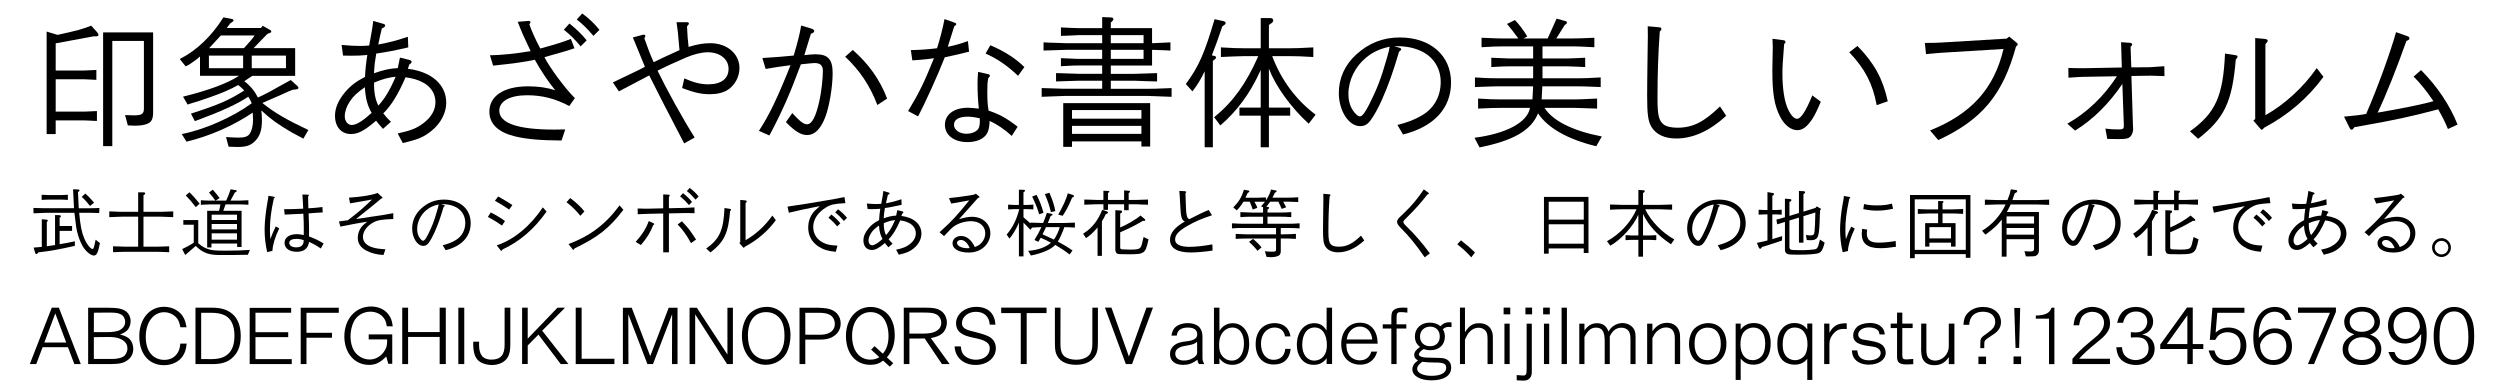 <?xml version="1.0" encoding="utf-8"?>
<!-- Generator: Adobe Illustrator 15.1.0, SVG Export Plug-In . SVG Version: 6.00 Build 0)  -->
<!DOCTYPE svg PUBLIC "-//W3C//DTD SVG 1.1//EN" "http://www.w3.org/Graphics/SVG/1.1/DTD/svg11.dtd">
<svg xmlns="http://www.w3.org/2000/svg" xmlns:xlink="http://www.w3.org/1999/xlink" version="1.1" id="レイヤー_1" x="0px" y="0px" width="400px" height="62px" viewBox="0 0 400 62" xml:space="preserve">
<g>
	<path d="M7.461,5.051L9.209,5.58c3.334-0.736,3.748-0.851,5.381-1.472l0.966,1.058   c0.115,0.138,0.207,0.345,0.207,0.437c0,0.115-0.161,0.207-0.322,0.207h-0.46L8.91,6.937v4.346h4.553   c0.689-0.023,0.874-0.046,1.955-0.092v1.587c-0.414-0.023-0.806-0.046-0.92-0.046c-0.482-0.023-0.806-0.046-0.942-0.046H8.91v5.174   h4.553c1.288-0.046,1.748-0.069,2.047-0.092v1.587c-0.437-0.023-0.828-0.023-0.966-0.046c-0.575-0.023-0.966-0.046-1.081-0.046   H8.91v2.185H7.461V5.051z M16.498,5.189H24.5v12.785c0,0.989-0.23,1.518-0.828,1.793c-0.483,0.23-1.219,0.345-2.116,0.345   c-0.207,0-0.621-0.023-1.104-0.046l-0.438-1.655c1.173,0.046,1.173,0.046,1.403,0.046c1.265,0,1.608-0.23,1.608-1.104V6.546H17.97   v16.833h-1.472V5.189z"/>
	<path d="M32.002,9.029c-0.161,0.161-0.368,0.322-0.759,0.621c-0.346,0.23-0.667,0.46-0.989,0.69   c-0.023,0.023-0.299,0.161-0.552,0.276L28.76,9.443c2.69-1.356,5.105-3.656,6.99-6.668l1.402,0.276   c0.115,0.023,0.207,0.092,0.207,0.207c0,0.092-0.068,0.184-0.184,0.253l-0.299,0.184l-0.599,0.782h5.474l0.275-0.345l1.127,0.621   c0.185,0.092,0.254,0.184,0.254,0.276c0,0.138-0.069,0.184-0.254,0.253L42.787,5.42l-2.208,2.276h6.646v4.438h-6.853l-1.288,0.851   c0.989,0.759,1.679,1.609,2.185,2.621c1.266-0.575,2.092-1.035,5.243-2.805l1.058,0.943c0.115,0.092,0.185,0.23,0.185,0.322   c0,0.138-0.185,0.23-0.529,0.253l-0.391,0.046c-0.299,0.115-0.529,0.207-0.599,0.229l-1.518,0.69   c-0.667,0.299-1.311,0.575-1.978,0.851c-0.115,0.069-0.392,0.184-0.76,0.345c1.886,1.518,3.817,2.645,7.358,4.323l-0.805,1.38   l-0.368-0.207c-0.483-0.253-0.966-0.529-1.473-0.782c-2.229-1.311-3.334-2.093-4.875-3.518c0.069,0.713,0.093,1.058,0.093,1.563   c0,1.562-0.322,2.552-1.104,3.334c-0.713,0.713-1.426,0.942-2.829,0.942c-0.184,0-0.874-0.023-1.401-0.046l-0.414-1.541   c0.367,0.023,0.667,0.046,0.805,0.046c0.46,0.023,0.92,0.046,1.104,0.046c1.059,0,1.563-0.161,1.887-0.621   c0.345-0.529,0.528-1.288,0.528-2.276c0-0.207-0.022-0.713-0.046-1.104c-3.149,2.116-6.921,3.771-10.601,4.645l-0.759-1.219   c3.542-0.667,8.116-2.667,11.198-4.921c-0.207-0.483-0.253-0.552-0.552-1.058c-1.656,1.126-4.185,2.299-8.094,3.748l-0.46,0.161   l-0.621-1.196c4.438-1.426,6.071-2.139,8.531-3.702c-0.438-0.437-0.506-0.506-0.966-0.874c-1.288,0.713-2.622,1.288-4.393,1.909   c-0.46,0.161-1.081,0.368-1.886,0.644c-0.483,0.138-0.965,0.299-1.425,0.437l-0.392,0.138l-0.735-1.265   c4.23-1.058,7.06-2.116,8.944-3.334H32V9.029H32.002z M38.9,10.915V8.892h-5.473v2.023H38.9z M39.038,7.696   c1.034-1.127,1.333-1.472,1.702-2.023h-5.404l-1.863,2.023H39.038z M40.28,10.915h5.474V8.892H40.28V10.915z"/>
	<path d="M61.28,20.619c-0.598-0.667-0.805-0.897-1.104-1.311c-1.839,1.587-2.875,2.139-4.024,2.139   c-1.541,0-2.553-1.15-2.553-2.92c0-1.242,0.529-2.483,1.587-3.748c0.874-1.035,1.726-1.702,3.219-2.483   c0.023-0.897,0.185-2.438,0.368-3.496c-0.941,0.092-1.654,0.115-2.667,0.115c-0.253,0-0.689,0-1.219-0.023L54.657,7.19   c1.287,0.115,2.114,0.161,3.012,0.161c0.506,0,0.759-0.023,1.402-0.069c0.461-2.506,0.529-2.874,0.645-3.932l1.61,0.46   c0.207,0.069,0.299,0.138,0.299,0.276c0,0.161-0.185,0.322-0.529,0.46c-0.229,0.966-0.299,1.219-0.575,2.576   c2.023-0.391,2.806-0.598,4.737-1.242l0.069,1.702c-2.529,0.575-3.449,0.735-5.128,0.989c-0.254,1.495-0.276,1.793-0.368,3.15   c1.586-0.552,2.552-0.759,3.816-0.828l0.346-1.679l1.494,0.368c0.254,0.069,0.368,0.161,0.368,0.299   c0,0.161-0.114,0.276-0.368,0.437l-0.229,0.689c3.794,0.46,6.14,2.53,6.14,5.427c0,1.632-0.874,3.311-2.369,4.507   c-1.241,0.989-1.954,1.311-4.575,1.955l-0.828-1.541c2.093-0.46,3.036-0.828,4.069-1.61c1.312-0.966,1.979-2.139,1.979-3.403   c0-1.402-0.805-2.598-2.186-3.242c-0.781-0.368-1.356-0.552-2.599-0.736c-1.126,2.622-2.276,4.53-3.563,5.771   c0.367,0.482,0.552,0.689,1.219,1.356L61.28,20.619z M55.99,16.204c-0.529,0.782-0.828,1.655-0.828,2.391   c0,0.805,0.482,1.403,1.126,1.403c0.713,0,1.725-0.621,3.173-1.932c-0.667-1.149-0.989-2.368-1.081-4.116   C57.094,14.87,56.565,15.353,55.99,16.204z M59.854,13.214c-0.046,1.495,0.207,2.806,0.69,3.679   c1.012-1.104,1.861-2.506,2.759-4.622C62.107,12.41,61.325,12.617,59.854,13.214z"/>
	<path d="M91.914,7.719c-0.736,0.276-2.853,0.897-4.807,1.426c0.874,1.725,3.334,5.036,4.875,6.554l-0.896,1.265   c-2.208-1.173-4.346-1.725-6.737-1.725c-2.759,0-4.461,0.943-4.461,2.46c0,2.023,2.966,3.035,8.83,3.035   c0.598,0,1.058,0,1.725-0.023l-0.598,1.771c-3.564-0.023-5.703-0.23-7.565-0.69c-2.621-0.667-3.979-2-3.979-3.932   c0-2.529,2.346-4.047,6.186-4.047c1.633,0,2.921,0.184,4.347,0.621c-1.104-1.333-2.322-3.173-3.266-4.875   c-1.587,0.345-3.334,0.598-6.668,0.942l-0.506-1.655c1.816-0.023,4.231-0.276,6.507-0.667c-1.195-2.529-1.265-2.645-2.068-4.691   L84.51,3.35c0.207-0.023,0.368,0.069,0.368,0.207c0,0.069-0.046,0.161-0.185,0.322c0.346,1.012,0.943,2.369,1.748,3.886   c2.737-0.759,3.564-1.012,4.898-1.541L91.914,7.719z M92.903,7.42c-0.92-1.127-1.655-1.84-2.689-2.667l0.896-0.989   c1.104,0.874,1.932,1.679,2.76,2.69L92.903,7.42z M94.949,5.741C93.891,4.5,93.293,3.925,92.281,3.12l0.874-0.966   c1.15,0.851,1.909,1.587,2.76,2.622L94.949,5.741z"/>
	<path d="M109.487,12.548c1.609,0.69,2.645,0.943,3.841,0.943c2.069,0,3.242-0.897,3.242-2.484   c0-1.541-1.38-2.644-3.312-2.644c-1.012,0-2.208,0.299-3.518,0.851c-1.564,0.667-3.656,1.633-4.53,2.093   c1.426,2.966,3.978,7.588,5.933,10.692l-1.678,0.943l-1.242-2.392c-0.782-1.518-1.563-3.012-2.23-4.3   c-0.874-1.725-1.426-2.829-2.115-4.185l-4.853,2.552l-0.966-1.426l0.943-0.46c0.575-0.276,1.104-0.529,1.586-0.759   c1.609-0.759,1.932-0.919,2.599-1.288c-1.518-3.679-1.679-4.093-1.932-4.691l1.541-0.414c0.069-0.023,0.161-0.023,0.229-0.023   c0.139,0,0.23,0.069,0.23,0.184c0,0.092-0.023,0.184-0.161,0.391c0.644,1.793,0.966,2.667,1.495,3.817   c1.402-0.69,1.725-0.828,4.139-1.932l-0.046-0.368c-0.207-2.553-0.229-2.69-0.437-4.093h1.632c0.229,0,0.345,0.069,0.345,0.184   c0,0.138,0,0.138-0.299,0.483c0.069,1.518,0.115,2.069,0.253,3.288c1.402-0.437,2.391-0.598,3.495-0.598   c2.667,0,4.645,1.702,4.645,3.978c0,1.403-0.759,2.782-1.886,3.495c-0.736,0.46-1.702,0.69-2.875,0.69   c-1.355,0-2.552-0.276-4.415-0.989L109.487,12.548z"/>
	<path d="M121.427,20.941c1.632-2.483,2.989-5.312,5.059-10.509c-1.655,0.207-2.392,0.322-3.978,0.598l-0.529-1.748   c1.955-0.115,3.334-0.229,5.014-0.391c0.713-2.415,0.966-3.472,1.195-4.806l1.748,0.529c0.185,0.069,0.345,0.229,0.345,0.368   c0,0.161-0.138,0.276-0.528,0.414l-0.185,0.575l-0.528,1.725l-0.346,1.127c0.713-0.092,1.357-0.138,1.794-0.138   c2,0,2.736,0.805,2.736,3.012c0,2.185-0.529,5.358-1.196,7.083c-0.713,1.863-1.701,2.829-2.875,2.829   c-0.988,0-1.955-0.575-3.402-2.07l1.012-1.449c1.242,1.357,1.817,1.794,2.369,1.794c0.782,0,1.426-1.242,1.978-3.771   c0.3-1.356,0.553-3.518,0.553-4.76c0-0.874-0.414-1.265-1.333-1.265c-0.207,0-0.92,0.069-2.186,0.207   c-1.84,4.921-2.966,7.473-5.036,11.382L121.427,20.941z M136.442,7.995c2.553,2.23,4.347,4.76,5.496,7.772l-1.562,1.035   c-1.127-3.012-2.875-5.634-5.151-7.726L136.442,7.995z"/>
	<path d="M155.05,8.271c-1.081,0.276-2.438,0.598-3.886,0.897c-1.059,2.736-3.22,7.497-4.277,9.451l-1.587-0.851   c1.793-2.989,2.553-4.53,4.139-8.462c-0.506,0.092-0.552,0.092-0.988,0.138c-1.863,0.184-1.887,0.184-2.483,0.207l-0.23-1.633   c1.403-0.023,2.921-0.138,4.186-0.299c0.414-1.242,0.942-3.265,1.196-4.668l1.562,0.552c0.207,0.069,0.322,0.161,0.322,0.253   c0,0.115-0.115,0.23-0.322,0.345l-1.035,3.288c1.219-0.253,2.162-0.529,3.219-0.92L155.05,8.271z M158.062,11.858   c0.23,0.046,0.322,0.138,0.322,0.23c0,0.138-0.046,0.184-0.253,0.391c-0.138,0.644-0.161,0.989-0.161,2.208   c0,1.449,0.046,2.047,0.207,3.013c1.678,0.552,2.874,1.196,4.645,2.575l-0.942,1.472c-1.081-1.012-2.46-1.932-3.542-2.391   c-0.046,1.333-0.276,2.023-0.852,2.529c-0.598,0.552-1.587,0.851-2.713,0.851c-2.139,0-3.587-1.126-3.587-2.759   c0-1.656,1.449-2.736,3.68-2.736c0.437,0,0.92,0.046,1.747,0.138c-0.16-1.541-0.207-2.621-0.207-4.139   c0-0.598,0.023-0.92,0.093-1.748L158.062,11.858z M154.866,18.665c-1.449,0-2.23,0.46-2.23,1.311c0,0.805,0.874,1.426,2.023,1.426   c0.713,0,1.402-0.253,1.771-0.667c0.253-0.276,0.345-0.667,0.345-1.403c0-0.115,0-0.115-0.022-0.414   C156.154,18.779,155.349,18.665,154.866,18.665z M158.453,7.236c2.275,0.966,4.023,2.093,5.449,3.495l-1.012,1.403   c-1.656-1.586-3.38-2.782-5.197-3.564L158.453,7.236z"/>
	<path d="M187.455,15.491c-2.3-0.092-2.322-0.092-3.634-0.138h-13.544c-0.16,0-0.874,0.023-1.908,0.069   c-0.23,0.023-0.942,0.046-1.702,0.069v-1.403c0.621,0.023,1.426,0.046,3.609,0.115h6.071v-1.288H172.6   c-2.852,0.092-3.403,0.092-3.633,0.115v-1.334c0.713,0.023,1.403,0.046,1.609,0.046c1.034,0.046,1.748,0.069,2.023,0.069h3.748   v-1.334h-3.886c-0.552,0-0.621,0-2.713,0.115V9.306c0.828,0.046,1.426,0.069,2.713,0.115h3.886V7.972H170.6   c-1.656,0.046-2.438,0.092-3.633,0.115V6.776c0.736,0.046,1.472,0.069,1.725,0.069c0.896,0.046,1.862,0.069,1.909,0.069h5.749   V5.626h-3.886c-0.161,0-0.667,0.023-1.403,0.069c-0.184,0-0.712,0.023-1.311,0.046V4.384c0.575,0.023,1.173,0.046,1.333,0.069   c0.689,0.023,1.149,0.046,1.38,0.046h3.886v-1.77l1.519,0.069c0.16,0.023,0.275,0.115,0.275,0.299c0,0.069-0.046,0.138-0.138,0.253   l-0.276,0.253V4.5h6.6v2.415l1.541-0.069l1.401-0.069v1.311c-1.333-0.069-1.541-0.069-2.942-0.115v2.506h-6.6v1.334h3.794   l3.61-0.115v1.334c-0.782-0.023-1.518-0.046-1.771-0.046c-1.012-0.046-1.725-0.069-1.84-0.069h-3.794v1.288h6.093   c0.874,0,0.943,0,3.634-0.115L187.455,15.491L187.455,15.491z M170.117,16.503h13.911v6.944h-1.401V22.62H171.52v0.874h-1.401   L170.117,16.503L170.117,16.503z M171.519,18.986h11.107v-1.38h-11.107V18.986z M182.626,21.424v-1.288h-11.107v1.288H182.626z    M182.971,6.914V5.626h-5.243v1.288H182.971z M177.728,9.42h5.243V7.972h-5.243V9.42z"/>
	<path d="M195.83,3.396c0.161,0.046,0.275,0.161,0.275,0.299c0,0.092-0.068,0.207-0.207,0.299l-0.321,0.207   c-0.76,2.23-1.035,3.012-1.68,4.645l0.506,0.138c0.093,0.023,0.161,0.115,0.161,0.23c0,0.092-0.046,0.184-0.161,0.253l-0.345,0.276   v13.82h-1.311V11.398c-0.621,1.288-1.127,2.162-1.955,3.219l-1.059-1.173c2.069-2.805,2.967-4.852,4.6-10.371L195.83,3.396z    M203.258,2.89c0.299,0,0.459,0.138,0.459,0.391c0,0.161-0.092,0.299-0.299,0.437l-0.392,0.276v3.725h3.495   c0.782,0,1.519-0.023,3.61-0.138v1.541c-1.908-0.115-2.713-0.138-3.61-0.138h-2.966c1.402,3.771,3.84,7.06,6.943,9.359   l-1.104,1.449c-2.828-2.575-5.266-5.933-6.369-8.807v6.232h3.403v1.288h-3.403v5.059h-1.311v-5.059h-3.403v-1.288h3.403v-6.025   l-0.139,0.299c-1.563,3.45-3.68,6.324-6.323,8.577l-0.989-1.311c3.013-2.438,5.128-5.381,7.06-9.773h-2.346   c-0.391,0-0.919,0.023-1.562,0.046c-0.69,0.023-1.38,0.046-2.069,0.092V7.581c1.862,0.115,2.667,0.138,3.633,0.138h2.737V2.89   H203.258z"/>
	<path d="M223.59,19.998c1.701-0.437,2.782-0.874,3.887-1.518c1.954-1.127,3.035-3.059,3.035-5.358   c0-2.345-1.288-4.231-3.496-5.105c-1.148-0.46-2.253-0.644-3.955-0.644l0.874,0.276c0.161,0.046,0.253,0.138,0.253,0.23   c0,0.115-0.046,0.161-0.345,0.414c-0.942,3.196-1.679,5.289-2.759,7.727c-0.576,1.288-1.267,2.529-1.771,3.196   c-0.506,0.713-0.987,0.966-1.701,0.966c-1.815,0-3.402-2.46-3.402-5.312c0-2.345,0.966-4.507,2.806-6.163   c1.978-1.816,4.277-2.713,6.944-2.713c4.921,0,8.209,2.875,8.209,7.22c0,4.116-2.759,7.083-7.682,8.301L223.59,19.998z    M222.348,7.466c-1.633,0.368-2.667,0.851-3.771,1.748c-1.748,1.426-2.829,3.633-2.829,5.818c0,1.173,0.299,2.139,0.942,2.943   c0.346,0.414,0.646,0.644,0.873,0.644c0.393,0,0.807-0.529,1.52-1.931c1.265-2.507,1.839-4.001,2.782-7.267   c0.345-1.15,0.413-1.472,0.46-1.839L222.348,7.466z"/>
	<path d="M255.397,23.401c-4.553-1.104-7.749-2.92-9.312-5.266c-1.08,2.713-3.933,4.369-9.359,5.45l-0.805-1.541   c5.104-0.667,8.463-2.46,8.877-4.783h-4.668c-0.943,0-1.748,0.023-3.634,0.115v-1.609c1.725,0.115,2.415,0.138,3.634,0.138h5.059   l0.115-2.092H239.6c-0.553,0-0.942,0.023-3.609,0.115v-1.541c1.725,0.115,2.414,0.138,3.609,0.138h5.703v-1.909h-3.979   c-0.599,0-1.15,0.023-2.715,0.115V9.236c0.115,0,1.563,0.069,2.715,0.115h3.979V7.42h-4.623c-1.149,0-1.885,0.023-3.633,0.138V6.04   c2.689,0.115,2.782,0.115,3.633,0.115h2.254c-0.92-1.242-1.149-1.541-1.815-2.323l1.265-0.621c0.528,0.483,1.518,1.816,1.978,2.621   l-0.598,0.322h3.863l1.426-3.173l1.494,0.414c0.115,0.046,0.161,0.115,0.161,0.23s-0.046,0.184-0.161,0.253l-0.185,0.115   l-1.356,2.162h2.483c0.873,0,1.634-0.023,3.609-0.115v1.518c-2.76-0.138-2.76-0.138-3.609-0.138h-4.69v1.932h4.094   c0.185,0,0.712-0.023,1.312-0.046l1.426-0.069v1.495l-1.426-0.069c-0.6-0.023-1.196-0.046-1.312-0.046h-4.094v1.909h5.703   c0.873,0,1.654-0.023,3.608-0.138v1.541c-2.827-0.115-2.852-0.115-3.608-0.115h-5.728l-0.114,2.092h5.267   c0.644,0,1.241-0.023,3.61-0.138v1.609c-0.943-0.023-1.794-0.046-2.094-0.069c-0.734-0.023-1.265-0.046-1.518-0.046h-4.806   c1.355,2.093,4.528,3.679,9.175,4.576L255.397,23.401z"/>
	<path d="M276.19,18.526c-2.621,2.415-5.312,3.633-8.002,3.633c-1.816,0-3.174-0.621-3.933-1.816   c-0.552-0.897-0.713-2.001-0.713-5.105c0-1.495,0.021-2.438,0.068-6.347c0.046-2.852,0.046-2.852,0.046-3.15   c0-0.345,0-0.874-0.021-1.541l1.793,0.161c0.299,0.023,0.391,0.092,0.391,0.299c0,0.115-0.067,0.23-0.253,0.368   c-0.253,3.542-0.367,6.714-0.367,10.739c0,2.598,0.206,3.495,0.942,4.116c0.414,0.345,1.242,0.552,2.23,0.552   c2.461,0,4.276-0.92,6.828-3.403L276.19,18.526z"/>
	<path d="M285.323,6.431c0.23,0.023,0.346,0.115,0.346,0.276c0,0.115-0.022,0.161-0.207,0.345   c-0.206,2.646-0.275,3.633-0.275,4.714c0,2.391,0.322,4.507,0.896,5.703c0.46,0.989,0.988,1.541,1.448,1.541   c0.62,0,1.448-1.311,2.438-3.748l1.356,1.012c-0.621,1.472-0.921,2.069-1.356,2.759c-0.805,1.219-1.541,1.794-2.392,1.794   c-1.035,0-2.069-0.805-2.761-2.162c-0.92-1.794-1.24-3.656-1.24-7.405c0-0.482,0-0.874,0.021-1.333   c0.023-1.333,0.046-2.139,0.046-2.345c0-0.23-0.021-0.782-0.046-1.38L285.323,6.431z M300.271,16.825   c-0.645-3.426-1.84-5.771-4.393-8.462l1.311-1.012c2.69,2.736,4.07,5.266,4.853,8.853L300.271,16.825z"/>
	<path d="M322.65,6.822c0.115,0.092,0.185,0.184,0.185,0.276c0,0.115-0.093,0.229-0.275,0.345   c-2.093,7.703-5.45,11.728-12.44,14.97l-1.311-1.541c6.6-2.645,10.256-6.692,11.75-13.038l-9.75,0.598   c-0.574,0.046-1.08,0.069-2.646,0.23l-0.184-1.793c1.38,0,1.954-0.023,2.736-0.069l10.348-0.621l0.414-0.322L322.65,6.822z"/>
	<path d="M346.317,12.18c-0.598-0.023-1.15-0.046-1.334-0.046c-0.414-0.023-0.688-0.023-0.851-0.023h-0.186   l-2.92,0.046l0.253,8.14l0.023,0.138c0.046,0.506-0.14,1.104-0.414,1.38c-0.347,0.368-0.713,0.437-1.979,0.437   c-0.828,0-1.081,0-1.748-0.023l-0.299-1.656c0.689,0.092,1.219,0.138,2.023,0.138c0.851,0,0.966-0.092,0.92-0.782v-0.161   l-0.229-6.347c-2.115,3.15-4.69,5.703-7.564,7.474l-1.242-1.104c3.081-1.725,5.864-4.369,7.934-7.588l-5.357,0.092   c-0.482,0-0.966,0.046-2.393,0.138l-0.021-1.563l0.828,0.023l1.311,0.023h0.253l6.162-0.115l-0.114-4.047l1.379,0.092   c0.254,0.023,0.393,0.115,0.393,0.253c0,0.115-0.069,0.229-0.253,0.391l0.114,3.289l2.921-0.023   c0.527-0.023,0.574-0.023,2.367-0.161L346.317,12.18z"/>
	<path d="M357.75,8.846c0.184,0.023,0.253,0.092,0.253,0.207c0,0.138-0.069,0.253-0.276,0.459   c-0.575,6.807-1.816,9.428-6.024,12.693l-1.311-1.196c4.093-2.92,5.312-5.634,5.61-12.44L357.75,8.846z M371.754,12.295   c-2.483,3.38-5.635,6.094-9.451,8.117l-0.139,0.138c-0.16,0.184-0.207,0.207-0.275,0.207c-0.092,0-0.138-0.023-0.275-0.207   l-1.081-1.265l0.3-0.23V6.086l1.518,0.138c0.299,0.023,0.483,0.138,0.483,0.299c0,0.115-0.094,0.253-0.368,0.552v11.36   c3.104-1.748,6.115-4.507,8.209-7.542L371.754,12.295z"/>
	<path d="M391.672,20.642c-0.574-1.357-0.873-1.932-1.563-3.15c-4.185,1.126-7.151,1.748-12.072,2.622l-1.311,0.229   c-0.276,0.345-0.345,0.414-0.46,0.414s-0.253-0.115-0.368-0.368l-0.851-1.725c2.16-0.207,2.528-0.253,3.541-0.437   c1.794-4.116,3.816-9.658,4.782-13.084l1.862,0.667c0.207,0.069,0.276,0.161,0.276,0.322c0,0.184-0.093,0.276-0.483,0.414   c-1.518,4.323-3.355,8.899-4.599,11.475c3.955-0.667,7.727-1.449,8.922-1.839c-1.034-1.541-2.207-2.99-3.173-3.932l1.194-1.035   c2.622,2.645,4.601,5.611,5.842,8.715L391.672,20.642z"/>
	<path d="M15.993,38.895c-0.312,1.56-0.517,1.99-0.983,1.99c-0.528,0-1.379-0.742-1.859-1.631   c-0.348-0.646-0.647-1.451-0.827-2.254c-0.12-0.541-0.133-0.564-0.337-2.303l-0.084-0.648H7.334   c-0.756,0.036-0.889,0.036-1.967,0.084L5.344,33.27l0.863,0.023c0.396,0.012,0.814,0.023,0.863,0.023h4.773l-0.156-3.033   l0.84,0.036c0.12,0,0.191,0.06,0.191,0.156c0,0.072-0.036,0.132-0.096,0.156l-0.145,0.072l0.12,2.615h1.835   c0.192,0,0.444,0,0.755-0.014l0.721-0.035l-0.036,0.815l-0.611-0.013c-0.396-0.012-0.672-0.023-0.744-0.023h-1.847   c0.191,2.123,0.408,3.154,0.828,4.139c0.348,0.84,0.982,1.644,1.283,1.644c0.203,0,0.252-0.156,0.516-1.476L15.993,38.895z    M11.976,39.338c-2.447,0.553-3.934,0.828-5.853,1.043l-0.12,0.168c-0.061,0.061-0.108,0.098-0.18,0.098   c-0.097,0-0.156-0.049-0.181-0.145l-0.264-0.889c0.576-0.047,0.672-0.047,1.308-0.107V35.08l0.839,0.072   c0.061,0.012,0.12,0.072,0.12,0.132c0,0.048-0.023,0.108-0.06,0.144L7.49,35.536v3.862c0.623-0.084,0.72-0.097,1.318-0.192v-4.798   l0.769,0.023c0.096,0,0.155,0.084,0.155,0.182c0,0.059-0.036,0.131-0.084,0.154l-0.107,0.061v1.332h1.991v0.779H9.541v2.135   c1.188-0.204,1.56-0.275,2.435-0.469V39.338z M10.86,31.986c-0.191-0.012-0.359-0.024-0.419-0.024   c-0.264-0.012-0.443-0.024-0.527-0.024H7.61c-0.407,0.024-0.575,0.024-0.947,0.049v-0.827c0.468,0.036,0.684,0.048,0.947,0.048   h2.304c0.3,0,0.503-0.012,0.946-0.048V31.986z M14.398,32.957c-0.503-0.659-0.828-1.007-1.318-1.451l0.563-0.539   c0.384,0.312,0.983,0.936,1.415,1.463L14.398,32.957z"/>
	<path d="M19.37,34.672c-0.133,0-0.456,0.014-0.959,0.037c-0.133,0-0.504,0.023-0.925,0.035V33.82   c0.444,0.013,0.853,0.024,0.996,0.037c0.469,0.022,0.78,0.035,0.889,0.035h2.733v-3.119h0.912c0.12,0,0.204,0.072,0.204,0.18   c0,0.084-0.036,0.156-0.108,0.192l-0.155,0.096v2.65h2.866c0.132,0,0.455-0.013,0.947-0.035c0.12,0,0.517-0.024,0.947-0.037v0.924   c-0.204-0.012-0.563-0.023-1.895-0.072h-2.866v4.798h2.229c0.984-0.036,1.427-0.048,1.883-0.06v0.947   c-0.407-0.013-0.792-0.023-0.911-0.037c-0.553-0.023-0.912-0.035-0.973-0.035H19.97c-0.072,0-0.468,0.012-1.043,0.035   c-0.12,0.014-0.468,0.024-0.84,0.037V39.41c0.432,0.012,0.84,0.023,0.972,0.023c0.468,0.023,0.78,0.035,0.912,0.035h2.135v-4.798   L19.37,34.672L19.37,34.672z"/>
	<path d="M29.152,39.854c0.853-0.408,1.176-0.588,1.848-1.02v-2.878h-1.667v-0.743h2.387v3.705   c0.636,0.54,1.043,0.779,1.703,0.973c0.611,0.18,1.079,0.215,2.687,0.215s2.614-0.035,3.874-0.119l-0.323,0.779   c-1.512,0.023-1.812,0.035-2.398,0.035H35.22c-1.787,0.024-2.806-0.348-3.898-1.451l-1.69,1.451L29.152,39.854z M31.322,33.137   c-0.803-1.019-0.898-1.139-1.595-1.858l0.576-0.516c0.335,0.288,1.079,1.115,1.643,1.823L31.322,33.137z M33.565,32.705   c-0.336,0-0.647,0.013-1.427,0.061v-0.73c0.719,0.048,0.995,0.061,1.427,0.061h0.899c-0.3-0.408-0.408-0.552-0.456-0.612   c-0.145-0.168-0.288-0.336-0.419-0.504c-0.012-0.024-0.072-0.096-0.145-0.192l0.601-0.432c0.348,0.36,0.839,0.959,1.091,1.343   l-0.647,0.396h1.703c0.324-0.72,0.469-1.092,0.708-1.812l0.853,0.144c0.072,0,0.132,0.061,0.132,0.12   c0,0.048-0.036,0.108-0.096,0.132l-0.217,0.132c-0.479,0.899-0.503,0.947-0.694,1.284h1.451c0.336,0,0.636-0.013,1.415-0.061v0.73   c-0.672-0.048-0.972-0.061-1.415-0.061h-2.243l-0.36,1.02h2.926v5.793h-0.708v-0.551h-4.113v0.623h-0.685v-5.865h1.907l0.216-1.02   H33.565z M33.865,35.2h4.054v-0.853h-4.054V35.2z M37.919,36.699v-0.863h-4.054v0.863H37.919z M33.865,38.343h4.054v-1.008h-4.054   V38.343z"/>
	<path d="M43.79,31.47c0.107,0.024,0.18,0.073,0.18,0.132c0,0.049-0.036,0.084-0.156,0.155   C43.37,33.762,43.19,35.2,43.19,36.76c0,0.443,0.013,0.768,0.072,1.486c0.3-0.803,0.479-1.246,0.863-2.026l0.552,0.323   c-0.684,1.428-1.031,2.566-1.091,3.6l-0.84,0.191c-0.276-1.212-0.408-2.387-0.408-3.623c0-1.139,0.168-2.77,0.456-4.377   c0.107-0.6,0.12-0.636,0.156-1.008L43.79,31.47z M51.634,33.988c-1.188,0.072-1.271,0.072-2.255,0.156   c0.06,1.512,0.072,2.11,0.072,2.674c0,0.252,0,0.563-0.013,1.008c1.043,0.396,1.547,0.637,2.339,1.128l-0.443,0.804   c-0.647-0.443-1.319-0.814-1.883-1.056c-0.168,1.067-0.805,1.583-1.968,1.583c-1.188,0-1.955-0.562-1.955-1.428   c0-0.852,0.756-1.392,1.979-1.392c0.3,0,0.562,0.036,1.091,0.146c0.012-0.853,0.012-0.863,0.012-1.057   c0-0.695-0.023-1.427-0.071-2.361c-0.312,0.022-0.528,0.035-0.612,0.035l-0.875,0.035l-0.936,0.049   c-0.036,0-0.288,0.012-0.563,0.023l-0.096-0.863c1.055,0,1.822-0.023,3.058-0.084c-0.048-1.044-0.06-1.318-0.132-2.267l0.875,0.024   c0.108,0,0.168,0.048,0.168,0.108c0,0.036-0.048,0.096-0.132,0.204l0.048,1.871c0.923-0.048,1.367-0.097,2.243-0.204L51.634,33.988   z M48.587,38.427c-0.384-0.144-0.755-0.204-1.163-0.204c-0.744,0-1.14,0.229-1.14,0.647c0,0.42,0.443,0.708,1.115,0.708   c0.779,0,1.188-0.359,1.188-1.057v-0.035v-0.012V38.427z"/>
	<path d="M55.658,35.236c1.57-1.188,2.614-2.074,3.861-3.312l-3.502,0.611l-0.191-0.91   c1.99-0.121,3.729-0.409,4.582-0.756l0.743,0.672c0.024,0.022,0.049,0.071,0.049,0.106c0,0.084-0.036,0.097-0.204,0.119   c-0.385,0.324-0.769,0.648-1.163,0.974c-0.156,0.131-0.588,0.479-1.295,1.043c-0.947,0.756-1.463,1.176-1.571,1.26   c0.612-0.084,1.02-0.146,1.211-0.168l1.355-0.217l1.727-0.252c0.468-0.071,0.983-0.168,1.667-0.3v0.937   c-1.811,0.06-2.519,0.181-3.202,0.551c-0.996,0.528-1.655,1.439-1.655,2.291c0,0.744,0.469,1.308,1.355,1.632   c0.6,0.217,1.163,0.301,2.243,0.371L61.356,40.8c-1.02-0.047-2.003-0.299-2.758-0.707c-0.898-0.479-1.354-1.163-1.354-2.026   c0-0.623,0.203-1.234,0.552-1.703c0.204-0.264,0.408-0.455,0.959-0.898c-1.283,0.203-2.314,0.395-4.293,0.791l-0.229-0.828   L55.658,35.236z"/>
	<path d="M70.836,39.242c0.888-0.229,1.451-0.456,2.026-0.791c1.021-0.588,1.583-1.596,1.583-2.795   c0-1.225-0.672-2.207-1.822-2.662c-0.601-0.24-1.176-0.336-2.063-0.336l0.456,0.144c0.084,0.024,0.132,0.071,0.132,0.12   c0,0.061-0.023,0.084-0.18,0.215c-0.492,1.668-0.875,2.76-1.439,4.03c-0.3,0.672-0.659,1.319-0.923,1.667   c-0.264,0.372-0.516,0.504-0.888,0.504c-0.947,0-1.775-1.283-1.775-2.771c0-1.224,0.503-2.351,1.463-3.213   c1.032-0.947,2.231-1.416,3.622-1.416c2.567,0,4.282,1.5,4.282,3.767c0,2.146-1.438,3.694-4.006,4.329L70.836,39.242z    M70.189,32.705c-0.852,0.191-1.391,0.443-1.967,0.912c-0.912,0.744-1.476,1.895-1.476,3.033c0,0.613,0.155,1.117,0.491,1.535   c0.181,0.217,0.337,0.336,0.456,0.336c0.204,0,0.419-0.275,0.792-1.006c0.66-1.31,0.959-2.089,1.451-3.791   c0.181-0.601,0.216-0.769,0.24-0.959L70.189,32.705z"/>
	<path d="M80.318,36.088c-0.804-0.564-1.402-0.924-2.255-1.379l0.456-0.721c0.947,0.479,1.547,0.852,2.279,1.38   L80.318,36.088z M81.457,33.533c-0.648-0.455-1.271-0.852-2.268-1.415l0.517-0.684c1.234,0.708,1.392,0.792,2.278,1.378   L81.457,33.533z M87.454,33.846c-1.968,2.795-4.307,4.81-7.04,6.057c-0.061,0.156-0.12,0.228-0.192,0.228   c-0.048,0-0.108-0.047-0.18-0.144l-0.563-0.731c2.723-0.887,5.434-3.13,7.364-6.08L87.454,33.846z"/>
	<path d="M92.857,34.529c-0.66-0.828-1.451-1.607-2.219-2.172l0.588-0.672c0.971,0.721,1.739,1.438,2.279,2.146   L92.857,34.529z M99.741,33.568c-2.256,2.951-4.03,4.354-7.832,6.188c-0.049,0.146-0.108,0.204-0.181,0.204   c-0.036,0-0.071-0.023-0.107-0.072l-0.66-0.839c3.43-1.271,5.973-3.19,8.168-6.188L99.741,33.568z"/>
	<path d="M104.57,35.729c0.072,0.035,0.12,0.084,0.12,0.119c0,0.049-0.06,0.108-0.18,0.18   c-0.479,1.213-1.007,2.052-1.967,3.18l-0.84-0.504c1.104-1.247,1.667-2.135,2.099-3.334L104.57,35.729z M111.13,34.109   c-0.576-0.024-0.864-0.024-1.416-0.024l-2.688,0.06v6.226h-0.911v-6.213l-2.662,0.061c-0.265,0.013-0.312,0.013-1.416,0.062   l-0.013-0.924c0.72,0.022,1.188,0.035,1.415,0.035l2.674-0.061v-2.22l0.78,0.024c0.168,0,0.265,0.06,0.265,0.156   c0,0.06-0.024,0.096-0.133,0.204v1.822l2.676-0.06c0.407-0.013,0.708-0.024,1.415-0.071L111.13,34.109z M110.566,38.895   c-0.708-1.283-1.463-2.326-2.146-2.975l0.684-0.516c1.104,1.176,1.271,1.391,2.268,2.926L110.566,38.895z M110.219,32.812   c-0.48-0.586-0.864-0.959-1.403-1.391l0.469-0.516c0.575,0.456,1.007,0.875,1.438,1.404L110.219,32.812z M111.286,31.938   c-0.553-0.646-0.864-0.946-1.392-1.367l0.456-0.504c0.588,0.444,0.996,0.828,1.439,1.368L111.286,31.938z"/>
	<path d="M116.833,33.426c0.096,0.012,0.132,0.047,0.132,0.107c0,0.072-0.036,0.132-0.145,0.24   c-0.3,3.55-0.947,4.916-3.143,6.619l-0.684-0.623c2.135-1.523,2.771-2.938,2.927-6.488L116.833,33.426z M124.137,35.225   c-1.295,1.764-2.938,3.178-4.929,4.233l-0.072,0.071c-0.084,0.097-0.108,0.107-0.144,0.107c-0.049,0-0.072-0.012-0.145-0.107   l-0.563-0.659l0.155-0.12v-6.764l0.792,0.072c0.156,0.012,0.252,0.07,0.252,0.154c0,0.061-0.048,0.132-0.191,0.288v5.925   c1.619-0.91,3.189-2.351,4.28-3.935L124.137,35.225z"/>
	<path d="M133.727,40.285c-1.199-0.096-2.015-0.348-2.771-0.84c-1.08-0.719-1.644-1.75-1.644-3.047   c0-0.838,0.252-1.631,0.744-2.313c0.24-0.323,0.335-0.42,1.115-1.104c-1.943,0.373-3.06,0.601-4.953,1.057l-0.216-0.982   c2.782-0.408,3.01-0.445,5.889-0.937c1.115-0.181,2.159-0.372,3.227-0.589l0.144,0.973c-1.835,0.107-2.327,0.216-3.094,0.684   c-1.319,0.804-2.051,1.92-2.051,3.131c0,1.056,0.54,1.942,1.486,2.459c0.637,0.348,1.259,0.479,2.388,0.516L133.727,40.285z    M133.954,36.232c-0.492-0.588-0.863-0.961-1.403-1.394l0.468-0.516c0.576,0.456,1.007,0.876,1.439,1.403L133.954,36.232z    M135.022,35.355c-0.562-0.646-0.862-0.947-1.391-1.367l0.456-0.504c0.587,0.445,0.995,0.828,1.438,1.367L135.022,35.355z"/>
	<path d="M142.153,39.566c-0.312-0.349-0.42-0.469-0.575-0.685c-0.959,0.827-1.499,1.115-2.1,1.115   c-0.804,0-1.332-0.601-1.332-1.522c0-0.648,0.276-1.295,0.828-1.955c0.456-0.539,0.899-0.889,1.679-1.295   c0.013-0.47,0.097-1.271,0.192-1.824c-0.492,0.049-0.864,0.061-1.391,0.061c-0.133,0-0.36,0-0.637-0.012l-0.12-0.889   c0.673,0.061,1.104,0.084,1.571,0.084c0.265,0,0.396-0.012,0.731-0.035c0.24-1.308,0.275-1.5,0.336-2.051l0.839,0.24   c0.108,0.036,0.156,0.072,0.156,0.144c0,0.084-0.097,0.168-0.276,0.24c-0.12,0.503-0.156,0.636-0.3,1.343   c1.055-0.203,1.463-0.312,2.47-0.647l0.036,0.888c-1.319,0.301-1.799,0.385-2.674,0.517c-0.132,0.778-0.145,0.936-0.192,1.643   c0.828-0.286,1.331-0.395,1.991-0.432l0.18-0.875l0.78,0.19c0.132,0.037,0.192,0.084,0.192,0.156c0,0.084-0.061,0.145-0.192,0.229   l-0.12,0.359c1.979,0.24,3.203,1.319,3.203,2.83c0,0.852-0.456,1.729-1.235,2.352c-0.647,0.517-1.02,0.685-2.387,1.021   l-0.432-0.805c1.091-0.239,1.583-0.433,2.123-0.839c0.684-0.504,1.03-1.116,1.03-1.775c0-0.73-0.419-1.354-1.139-1.689   c-0.408-0.192-0.708-0.289-1.354-0.386c-0.588,1.367-1.188,2.363-1.859,3.011c0.192,0.252,0.288,0.36,0.636,0.709L142.153,39.566z    M139.394,37.264c-0.275,0.407-0.432,0.863-0.432,1.246c0,0.42,0.252,0.732,0.588,0.732c0.372,0,0.899-0.324,1.655-1.008   c-0.349-0.601-0.517-1.234-0.564-2.146C139.97,36.566,139.694,36.818,139.394,37.264z M141.409,35.704   c-0.024,0.778,0.107,1.463,0.359,1.919c0.528-0.576,0.973-1.309,1.439-2.41C142.584,35.284,142.177,35.393,141.409,35.704z"/>
	<path d="M150.327,37.155l0.287-0.265c1.632-1.451,2.567-2.471,4.462-4.832c-1.079,0.202-1.716,0.322-2.879,0.516   l-0.358-0.876c1.175-0.12,1.919-0.216,3.31-0.432c0.695-0.108,0.769-0.132,0.983-0.276l0.479,0.384   c0.061,0.048,0.108,0.12,0.108,0.181c0,0.047,0,0.047-0.24,0.118l-3.034,3.396c0.875-0.264,1.512-0.385,2.063-0.385   c1.703,0,2.95,1.115,2.95,2.65c0,0.864-0.42,1.716-1.14,2.303c-0.636,0.516-1.402,0.769-2.351,0.769   c-1.547,0-2.566-0.587-2.566-1.476c0-0.672,0.588-1.176,1.355-1.176c0.911,0,1.667,0.612,2.219,1.773   c0.54-0.215,0.815-0.383,1.091-0.707c0.385-0.442,0.576-0.936,0.576-1.498c0-1.141-0.936-1.932-2.255-1.932   c-0.936,0-1.931,0.287-2.65,0.756c-0.371,0.239-0.731,0.588-1.69,1.631L150.327,37.155z M155.136,39.686   c-0.288-0.778-0.839-1.295-1.391-1.295c-0.349,0-0.624,0.203-0.624,0.469c0,0.479,0.72,0.852,1.654,0.852   c0.145,0,0.192,0,0.301-0.013l0.012-0.013H155.136z"/>
	<path d="M161.068,37.527c0.995-1.188,1.56-2.314,2.016-4.066h-0.839c-0.192,0-0.324,0.012-0.948,0.049v-0.768   c0.576,0.035,0.636,0.035,0.948,0.047h0.778v-2.434l0.816,0.012c0.096,0,0.156,0.048,0.156,0.132c0,0.048-0.024,0.12-0.061,0.144   l-0.18,0.132v2.014h0.646c0.601-0.023,0.815-0.035,0.937-0.047v0.768c-0.696-0.049-0.72-0.049-0.937-0.049h-0.646v1.295l1.079,0.96   l0.071-0.096c0.924,0.036,1.067,0.036,1.991,0.06c0.276-0.658,0.324-0.791,0.601-1.619l0.756,0.146   c0.107,0.022,0.156,0.06,0.156,0.144c0,0.049-0.036,0.084-0.133,0.133l-0.18,0.084l-0.444,1.115h2.436c0.442,0,0.492,0,1.895-0.061   v0.792c-0.768-0.049-0.888-0.049-1.69-0.072c-0.216,0.695-0.815,2.015-1.043,2.304c1.066,0.575,1.631,0.924,2.351,1.438   l-0.468,0.635c-0.804-0.623-1.248-0.923-2.291-1.534c-0.612,0.695-2.075,1.332-3.898,1.702l-0.443-0.756   c1.463-0.084,2.879-0.575,3.646-1.295c-0.647-0.349-0.936-0.491-1.631-0.791l-0.384,0.647l-0.624-0.289   c0.527-0.852,0.828-1.428,1.115-2.062l-0.744,0.035l-0.744,0.037l-0.276,0.348c-0.479-0.516-0.694-0.731-1.103-1.14v5.408h-0.732   v-5.469c-0.216,0.72-0.995,2.062-1.522,2.614L161.068,37.527z M166.26,34.277c-0.24-0.853-0.456-1.416-1.115-2.832l0.708-0.264   c0.528,1.031,0.815,1.787,1.104,2.878L166.26,34.277z M168.623,38.33c0.312-0.359,0.814-1.451,0.936-1.99h-2.195l-0.552,1.151   L168.623,38.33z M168.144,33.941c-0.228-0.973-0.443-1.645-0.96-2.879l0.72-0.228c0.54,1.259,0.757,1.932,0.948,2.939   L168.144,33.941z M169.319,34.337c0.875-1.583,1.224-2.351,1.535-3.406l0.863,0.276c0.072,0.036,0.12,0.096,0.12,0.168   c0,0.048-0.024,0.096-0.084,0.131l-0.216,0.121c-0.648,1.498-0.925,2.025-1.512,2.902L169.319,34.337z"/>
	<path d="M175.61,36.398c-0.756,0.865-1.14,1.225-1.847,1.703l-0.468-0.707c1.402-0.875,2.375-2.074,3.059-3.826   l0.721,0.24c0.144,0.049,0.203,0.107,0.203,0.203c0,0.072-0.048,0.133-0.144,0.168l-0.229,0.108   c-0.203,0.455-0.264,0.563-0.6,1.127v5.528h-0.696V36.398z M175.382,32.682c-1.463,0.049-1.823,0.062-1.896,0.072v-0.828   c0.433,0.012,0.805,0.024,0.948,0.024c0.468,0.024,0.792,0.036,0.947,0.036h1.164v-1.463l0.768,0.024   c0.108,0.012,0.181,0.048,0.181,0.12c0,0.048-0.013,0.06-0.108,0.132l-0.108,0.096v1.091h2.579v-1.522l0.792,0.06   c0.084,0.012,0.156,0.072,0.156,0.144c0,0.06-0.036,0.096-0.12,0.156l-0.096,0.072v1.092h1.2c0.862-0.036,1.175-0.049,1.895-0.062   v0.828c-0.372-0.012-0.719-0.024-0.839-0.024c-0.588-0.035-0.996-0.047-1.055-0.047h-1.2v0.946h-0.731v-0.946h-2.579v0.898h-0.73   v-0.898h-1.167V32.682z M183.765,38.295c-0.276,1.367-0.479,1.834-0.875,2.086c-0.396,0.252-0.768,0.301-2.291,0.301   c-1.367,0-1.667-0.012-1.858-0.107c-0.169-0.096-0.288-0.348-0.288-0.647V33.63l0.898,0.05c0.108,0.012,0.18,0.084,0.18,0.19   c0,0.084-0.035,0.144-0.144,0.203l-0.156,0.108V36.4c1.104-0.457,2.639-1.367,3.25-1.92l0.588,0.492   c0.133,0.107,0.181,0.168,0.181,0.24c0,0.071-0.072,0.131-0.145,0.131h-0.251c-1.392,0.805-2.087,1.152-3.622,1.823v2.423   c0,0.18,0.072,0.264,0.252,0.301c0.083,0.012,1.031,0.047,1.283,0.047c1.211,0,1.523-0.071,1.739-0.396   c0.144-0.216,0.18-0.349,0.468-1.619L183.765,38.295z"/>
	<path d="M194.014,40.094c-1.319,0.191-2.565,0.301-3.502,0.301c-2.183,0-3.31-0.696-3.31-2.052   c0-1.044,0.778-2.003,2.375-2.903c-0.54-0.227-0.66-0.719-0.756-2.877c-0.048-1.115-0.071-1.416-0.132-2.016l0.804,0.036   c0.191,0.012,0.3,0.06,0.3,0.144c0,0.06-0.036,0.108-0.12,0.168c0.012,0.48,0.023,0.875,0.036,1.042   c0.06,2.483,0.144,2.939,0.576,3.131c1.08-0.562,2.423-1.211,3.105-1.475l0.528,0.852c-1.607,0.527-2.651,0.972-3.838,1.644   c-1.463,0.815-2.063,1.476-2.063,2.255c0,0.743,0.815,1.151,2.303,1.151c0.996,0,2.315-0.146,3.658-0.396L194.014,40.094z"/>
	<path d="M198.998,36.482h-0.947c-0.132,0.014-0.516,0.024-0.937,0.061v-0.814c1.008,0.061,1.415,0.071,1.884,0.071   h3.094v-1.128h-1.75c-0.839,0-1.055,0.014-1.883,0.072v-0.803c1.391,0.06,1.486,0.07,1.883,0.07h1.75v-0.863l-0.323-0.131   c0.323-0.359,0.372-0.42,0.636-0.744h-1.702c0.239,0.385,0.42,0.779,0.454,0.983l-0.719,0.275   c-0.096-0.312-0.264-0.731-0.479-1.261h-1.007c-0.408,0.66-0.637,0.947-1.067,1.393l-0.564-0.479   c0.9-0.912,1.309-1.584,1.716-2.832l0.778,0.144c0.048,0.012,0.084,0.06,0.084,0.108c0,0.024-0.023,0.072-0.048,0.132l-0.084,0.048   l-0.132,0.084l-0.36,0.769h1.859c0.42,0,0.708-0.013,1.416-0.05v0.456c0.395-0.576,0.684-1.163,0.813-1.715l0.78,0.144   c0.071,0.012,0.12,0.072,0.12,0.132s-0.072,0.144-0.168,0.18l-0.108,0.036l-0.203,0.42l-0.191,0.384h2.543   c0.42,0,0.768-0.013,1.582-0.062v0.756c-0.575-0.023-0.898-0.023-1.595-0.049h-0.815l0.48,0.9l-0.722,0.252   c-0.19-0.443-0.238-0.564-0.526-1.152h-1.308c-0.217,0.276-0.385,0.492-0.624,0.816l0.275,0.023   c0.108,0.012,0.181,0.072,0.181,0.156c0,0.047-0.061,0.118-0.133,0.18l-0.132,0.084v0.479h1.919c0.624,0,0.972-0.012,1.883-0.07   v0.803c-0.897-0.061-1.247-0.072-1.883-0.072H202.8v1.13h3.251c0.863,0,0.982,0,1.883-0.071v0.814   c-0.899-0.047-1.26-0.061-1.883-0.061h-1.128v1.009h0.54c0.646,0,0.959-0.013,1.883-0.072v0.804   c-0.959-0.048-1.354-0.061-1.883-0.061h-0.54v2.039c0,0.348-0.12,0.6-0.36,0.72c-0.274,0.144-0.694,0.228-1.162,0.228   c-0.168,0-0.457-0.012-0.756-0.047l-0.264-0.899c0.503,0.049,0.803,0.071,1.127,0.071c0.552,0,0.66-0.061,0.66-0.358v-1.752h-4.559   c-0.768,0-1.031,0.013-1.895,0.062V37.42c1.331,0.061,1.427,0.072,1.895,0.072h4.559v-1.008h-5.17V36.482z M201.205,40.129   c-0.107-0.119-0.107-0.131-0.359-0.432c-0.24-0.275-0.492-0.527-0.996-0.995l0.624-0.479c0.348,0.252,1.032,0.924,1.368,1.355   L201.205,40.129z"/>
	<path d="M218.279,38.475c-1.366,1.26-2.771,1.896-4.174,1.896c-0.947,0-1.654-0.324-2.051-0.947   c-0.288-0.468-0.372-1.043-0.372-2.662c0-0.778,0.012-1.271,0.036-3.311c0.024-1.487,0.024-1.487,0.024-1.644   c0-0.18,0-0.456-0.014-0.804l0.937,0.084c0.155,0.012,0.204,0.048,0.204,0.156c0,0.06-0.036,0.12-0.133,0.192   c-0.132,1.847-0.191,3.502-0.191,5.601c0,1.354,0.107,1.823,0.492,2.146c0.216,0.18,0.646,0.288,1.163,0.288   c1.283,0,2.23-0.479,3.562-1.774L218.279,38.475z"/>
	<path d="M228.528,30.823c0.061,0.048,0.097,0.084,0.097,0.132c0,0.084-0.072,0.132-0.229,0.144   c-0.959,1.247-1.93,2.351-3.32,3.717c-0.421,0.396-0.54,0.553-0.54,0.707c0,0.156,0.168,0.386,0.504,0.696   c1.223,1.163,2.578,2.734,3.741,4.317l-0.827,0.636c-1.367-1.979-2.494-3.37-3.777-4.642c-0.469-0.467-0.648-0.768-0.648-1.043   c0-0.191,0.097-0.372,0.324-0.637c0.072-0.084,0.072-0.084,0.937-0.91c1.176-1.129,1.955-2.075,3.021-3.634L228.528,30.823z"/>
	<path d="M235.406,41.173c-0.804-0.888-1.224-1.271-2.242-2.087l0.588-0.635c1.15,0.91,1.476,1.199,2.243,1.941   L235.406,41.173z"/>
	<path d="M247.034,31.506h7.124v8.973h-0.757v-0.731h-5.612v0.84h-0.755V31.506L247.034,31.506z M253.403,35.141   v-2.867h-5.612v2.867H253.403z M253.403,38.99v-3.106h-5.612v3.106H253.403z"/>
	<path d="M257.115,38.594c2.074-1.139,3.803-2.998,4.727-5.107h-2.352c-0.432,0-0.815,0.012-1.883,0.07v-0.839   c1.066,0.048,1.463,0.06,1.883,0.06h2.65V30.38l0.875,0.072c0.096,0,0.146,0.06,0.146,0.144c0,0.048-0.024,0.096-0.062,0.12   l-0.216,0.18v1.883h2.771c0.396,0,0.492-0.012,1.884-0.061v0.84c-1.354-0.061-1.499-0.072-1.884-0.072h-2.422   c0.911,1.896,2.65,3.695,4.653,4.822l-0.528,0.778c-2.207-1.485-3.598-3.01-4.474-4.856v3.441h1.176c0.18,0,0.216,0,0.947-0.048   v0.804c-0.456-0.035-0.659-0.048-0.947-0.048h-1.176v2.687h-0.743V38.38h-1.104c-0.062,0-0.24,0.013-0.517,0.022   c-0.061,0.013-0.24,0.013-0.432,0.024v-0.804c0.467,0.023,0.778,0.048,0.946,0.048h1.104v-3.334   c-0.744,1.787-2.746,4.006-4.486,4.978L257.115,38.594z"/>
	<path d="M274.836,39.242c0.888-0.229,1.451-0.456,2.026-0.791c1.021-0.588,1.583-1.596,1.583-2.795   c0-1.225-0.672-2.207-1.822-2.662c-0.601-0.24-1.177-0.336-2.062-0.336l0.455,0.144c0.084,0.024,0.132,0.071,0.132,0.12   c0,0.061-0.022,0.084-0.18,0.215c-0.491,1.668-0.875,2.76-1.439,4.03c-0.3,0.672-0.658,1.319-0.923,1.667   c-0.264,0.372-0.516,0.504-0.888,0.504c-0.947,0-1.775-1.283-1.775-2.771c0-1.224,0.504-2.351,1.464-3.213   c1.031-0.947,2.23-1.416,3.622-1.416c2.566,0,4.281,1.5,4.281,3.767c0,2.146-1.438,3.694-4.006,4.329L274.836,39.242z    M274.189,32.705c-0.852,0.191-1.392,0.443-1.967,0.912c-0.912,0.744-1.476,1.895-1.476,3.033c0,0.613,0.155,1.117,0.491,1.535   c0.181,0.217,0.336,0.336,0.455,0.336c0.204,0,0.42-0.275,0.792-1.006c0.659-1.31,0.959-2.089,1.451-3.791   c0.18-0.601,0.216-0.769,0.24-0.959L274.189,32.705z"/>
	<path d="M285.121,38.475c-0.685,0.252-0.757,0.275-2.676,0.887l-0.526,0.156l-0.108,0.181   c-0.022,0.061-0.106,0.097-0.18,0.097c-0.084,0-0.156-0.048-0.191-0.12l-0.336-0.815l1.69-0.383v-4.175h-0.468   c-0.071,0-0.252,0.013-0.527,0.023c-0.061,0.013-0.229,0.024-0.42,0.024v-0.793c0.204,0.014,0.396,0.024,0.456,0.024   c0.252,0.013,0.42,0.024,0.491,0.024h0.468v-2.868l0.852,0.144c0.12,0.012,0.192,0.084,0.192,0.168c0,0.072-0.048,0.132-0.12,0.192   l-0.145,0.108v2.255h0.553c0.06,0,0.228-0.013,0.467-0.024c0.061,0,0.265-0.013,0.479-0.024v0.793   c-0.191,0-0.371-0.013-0.432-0.024c-0.276-0.013-0.456-0.023-0.516-0.023h-0.553v3.958l1.57-0.479L285.121,38.475z M284.222,35.141   l1.367-0.385v-2.974l0.852,0.071c0.107,0.013,0.181,0.071,0.181,0.168c0,0.071-0.049,0.145-0.12,0.191l-0.191,0.107v2.23   l1.522-0.468v-3.526l0.744,0.036c0.144,0,0.239,0.072,0.239,0.18c0,0.06-0.049,0.132-0.12,0.192l-0.145,0.096v2.807l1.932-0.601   l0.191-0.24l0.576,0.312c0.06,0.035,0.096,0.071,0.096,0.131c0,0.037-0.024,0.072-0.061,0.108l-0.071,0.06   c-0.013,0.336-0.024,0.564-0.036,0.685l-0.036,1.212c-0.048,1.427-0.156,2.135-0.372,2.471c-0.203,0.312-0.516,0.432-1.104,0.432   c-0.191,0-0.323-0.012-0.575-0.035l-0.145-0.791c0.107,0.012,0.203,0.022,0.239,0.022c0.24,0.024,0.444,0.036,0.504,0.036   c0.443,0,0.601-0.154,0.636-0.624c0.072-0.791,0.084-1.091,0.133-3.046l-1.907,0.588v4.245h-0.72v-4.019l-1.522,0.469v4.294   c0,0.144,0.084,0.274,0.216,0.358c0.12,0.072,0.695,0.097,1.967,0.097c0.517,0,1.632-0.084,1.859-0.132   c0.443-0.107,0.527-0.252,0.839-1.571l0.756,0.491c-0.264,1.057-0.491,1.464-0.911,1.656c-0.396,0.18-1.534,0.275-3.357,0.275   c-1.031,0-1.428-0.023-1.645-0.097c-0.252-0.071-0.442-0.349-0.442-0.612V35.51l-1.247,0.385L284.222,35.141z"/>
	<path d="M295.874,31.506c0.119,0.024,0.18,0.061,0.18,0.121c0,0.047-0.024,0.071-0.168,0.167   c-0.492,2.375-0.624,3.431-0.624,5.062c0,0.504,0.013,0.779,0.084,1.416c0.3-0.84,0.479-1.26,0.852-2.016l0.563,0.324   c-0.671,1.402-1.043,2.602-1.091,3.586l-0.84,0.191c-0.288-1.248-0.42-2.41-0.42-3.635c0-1.008,0.168-2.723,0.371-3.826   c0.217-1.174,0.217-1.174,0.24-1.546L295.874,31.506z M298.752,36.734c-0.049,0.276-0.061,0.433-0.061,0.613   c0,1.043,0.552,1.475,1.896,1.475c0.804,0,1.774-0.096,2.723-0.264l0.036,0.924c-0.947,0.154-1.764,0.228-2.507,0.228   c-2.026,0-2.962-0.731-2.962-2.339c0-0.168,0.012-0.336,0.06-0.756L298.752,36.734z M302.89,33.4   c-1.007,0.217-1.763,0.301-2.566,0.301c-0.72,0-1.308-0.061-2.194-0.24l0.119-0.814c0.744,0.168,1.225,0.215,2.052,0.215   c0.996,0,1.619-0.071,2.411-0.286L302.89,33.4z"/>
	<path d="M317.127,36.916c1.583-0.912,2.999-2.508,3.767-4.198h-1.428c-0.685,0.024-0.805,0.024-1.884,0.06v-0.84   c1.487,0.072,1.523,0.072,1.884,0.072h1.728c0.275-0.647,0.396-1.031,0.539-1.715l0.828,0.108c0.132,0.012,0.191,0.084,0.191,0.216   c0,0.072-0.049,0.12-0.145,0.18l-0.252,0.144c-0.18,0.528-0.204,0.612-0.372,1.067h3.981c0.359,0,0.468-0.012,1.896-0.072v0.84   c-1.066-0.047-1.451-0.06-1.896-0.06h-4.258c-0.287,0.601-0.323,0.685-0.611,1.199h5.134v6.128c0,0.408-0.156,0.686-0.456,0.864   c-0.18,0.096-0.42,0.12-1.151,0.12h-0.479l-0.229-0.84c0.385,0.035,0.564,0.047,0.78,0.047c0.252,0,0.455-0.012,0.527-0.047   c0.12-0.037,0.228-0.181,0.228-0.301V38.27h-4.4v2.795h-0.769v-5.937c-0.684,0.897-1.14,1.317-2.614,2.422L317.127,36.916z    M325.449,35.764v-1.139h-4.4v1.139H325.449z M325.449,37.551v-1.066h-4.4v1.066H325.449z"/>
	<path d="M334.836,39.242c0.888-0.229,1.45-0.456,2.026-0.791c1.021-0.588,1.583-1.596,1.583-2.795   c0-1.225-0.672-2.207-1.823-2.662c-0.6-0.24-1.176-0.336-2.062-0.336l0.455,0.144c0.084,0.024,0.132,0.071,0.132,0.12   c0,0.061-0.023,0.084-0.18,0.215c-0.491,1.668-0.875,2.76-1.439,4.03c-0.3,0.672-0.659,1.319-0.923,1.667   c-0.264,0.372-0.516,0.504-0.888,0.504c-0.947,0-1.775-1.283-1.775-2.771c0-1.224,0.504-2.351,1.464-3.213   c1.031-0.947,2.23-1.416,3.622-1.416c2.566,0,4.281,1.5,4.281,3.767c0,2.146-1.439,3.694-4.006,4.329L334.836,39.242z    M334.189,32.705c-0.852,0.191-1.392,0.443-1.967,0.912c-0.912,0.744-1.477,1.895-1.477,3.033c0,0.613,0.156,1.117,0.492,1.535   c0.181,0.217,0.336,0.336,0.455,0.336c0.204,0,0.42-0.275,0.792-1.006c0.659-1.31,0.959-2.089,1.451-3.791   c0.18-0.601,0.216-0.769,0.24-0.959L334.189,32.705z"/>
	<path d="M343.61,36.398c-0.755,0.865-1.139,1.225-1.847,1.703l-0.468-0.707c1.402-0.875,2.375-2.074,3.059-3.826   l0.72,0.24c0.145,0.049,0.204,0.107,0.204,0.203c0,0.072-0.049,0.133-0.145,0.168l-0.229,0.108c-0.204,0.455-0.264,0.563-0.6,1.127   v5.528h-0.696L343.61,36.398L343.61,36.398z M343.382,32.682c-1.463,0.049-1.823,0.062-1.896,0.072v-0.828   c0.433,0.012,0.803,0.024,0.947,0.024c0.468,0.024,0.791,0.036,0.947,0.036h1.163v-1.463l0.768,0.024   c0.108,0.012,0.181,0.048,0.181,0.12c0,0.048-0.013,0.06-0.107,0.132l-0.107,0.096v1.091h2.578v-1.522l0.792,0.06   c0.084,0.012,0.155,0.072,0.155,0.144c0,0.06-0.036,0.096-0.12,0.156l-0.096,0.072v1.092h1.198   c0.864-0.036,1.177-0.049,1.896-0.062v0.828c-0.372-0.012-0.72-0.024-0.84-0.024c-0.588-0.035-0.995-0.047-1.057-0.047h-1.198   v0.946h-0.731v-0.946h-2.578v0.898h-0.731v-0.898h-1.164V32.682z M351.766,38.295c-0.276,1.367-0.48,1.834-0.876,2.086   c-0.396,0.252-0.769,0.301-2.291,0.301c-1.367,0-1.667-0.012-1.858-0.107c-0.168-0.096-0.288-0.348-0.288-0.647V33.63l0.899,0.05   c0.108,0.012,0.18,0.084,0.18,0.19c0,0.084-0.035,0.144-0.144,0.203l-0.156,0.108V36.4c1.104-0.457,2.639-1.367,3.251-1.92   l0.587,0.492c0.132,0.107,0.181,0.168,0.181,0.24c0,0.071-0.071,0.131-0.145,0.131h-0.252c-1.391,0.805-2.087,1.152-3.622,1.823   v2.423c0,0.18,0.072,0.264,0.252,0.301c0.084,0.012,1.031,0.047,1.283,0.047c1.212,0,1.522-0.071,1.739-0.396   c0.145-0.216,0.18-0.349,0.468-1.619L351.766,38.295z"/>
	<path d="M361.727,40.285c-1.199-0.096-2.015-0.348-2.771-0.84c-1.078-0.719-1.644-1.75-1.644-3.047   c0-0.838,0.252-1.631,0.744-2.313c0.239-0.323,0.336-0.42,1.115-1.104c-1.943,0.373-3.06,0.601-4.953,1.057l-0.216-0.982   c2.781-0.408,3.01-0.445,5.889-0.937c1.115-0.181,2.158-0.372,3.227-0.589l0.145,0.973c-1.835,0.107-2.327,0.216-3.096,0.684   c-1.318,0.804-2.051,1.92-2.051,3.131c0,1.056,0.54,1.942,1.487,2.459c0.636,0.348,1.26,0.479,2.387,0.516L361.727,40.285z    M361.953,36.232c-0.49-0.588-0.862-0.961-1.402-1.394l0.468-0.516c0.576,0.456,1.008,0.876,1.438,1.403L361.953,36.232z    M363.022,35.355c-0.562-0.646-0.863-0.947-1.391-1.367l0.455-0.504c0.588,0.445,0.995,0.828,1.438,1.367L363.022,35.355z"/>
	<path d="M370.153,39.566c-0.312-0.349-0.42-0.469-0.575-0.685c-0.96,0.827-1.5,1.115-2.1,1.115   c-0.803,0-1.331-0.601-1.331-1.522c0-0.648,0.276-1.295,0.828-1.955c0.455-0.539,0.898-0.889,1.679-1.295   c0.012-0.47,0.097-1.271,0.191-1.824c-0.491,0.049-0.863,0.061-1.392,0.061c-0.132,0-0.359,0-0.636-0.012l-0.12-0.889   c0.672,0.061,1.104,0.084,1.571,0.084c0.264,0,0.396-0.012,0.731-0.035c0.239-1.308,0.275-1.5,0.336-2.051l0.84,0.24   c0.106,0.036,0.154,0.072,0.154,0.144c0,0.084-0.096,0.168-0.274,0.24c-0.12,0.503-0.156,0.636-0.3,1.343   c1.056-0.203,1.463-0.312,2.471-0.647l0.036,0.888c-1.319,0.301-1.8,0.385-2.675,0.517c-0.132,0.778-0.146,0.936-0.192,1.643   c0.828-0.286,1.332-0.395,1.991-0.432l0.18-0.875l0.78,0.19c0.132,0.037,0.19,0.084,0.19,0.156c0,0.084-0.06,0.145-0.19,0.229   l-0.12,0.359c1.979,0.24,3.202,1.319,3.202,2.83c0,0.852-0.456,1.729-1.235,2.352c-0.646,0.517-1.02,0.685-2.387,1.021   l-0.432-0.805c1.091-0.239,1.583-0.433,2.123-0.839c0.684-0.504,1.03-1.116,1.03-1.775c0-0.73-0.42-1.354-1.14-1.689   c-0.408-0.192-0.708-0.289-1.355-0.386c-0.588,1.367-1.188,2.363-1.857,3.011c0.19,0.252,0.287,0.36,0.636,0.709L370.153,39.566z    M367.394,37.264c-0.275,0.407-0.432,0.863-0.432,1.246c0,0.42,0.252,0.732,0.588,0.732c0.372,0,0.898-0.324,1.654-1.008   c-0.348-0.601-0.516-1.234-0.562-2.146C367.97,36.566,367.694,36.818,367.394,37.264z M369.408,35.704   c-0.023,0.778,0.107,1.463,0.359,1.919c0.527-0.576,0.972-1.309,1.438-2.41C370.584,35.284,370.177,35.393,369.408,35.704z"/>
	<path d="M378.325,37.155l0.288-0.265c1.631-1.451,2.566-2.471,4.462-4.832c-1.08,0.202-1.716,0.322-2.879,0.516   l-0.358-0.876c1.175-0.12,1.919-0.216,3.31-0.432c0.696-0.108,0.768-0.132,0.983-0.276l0.479,0.384   c0.061,0.048,0.107,0.12,0.107,0.181c0,0.047,0,0.047-0.239,0.118l-3.035,3.396c0.876-0.264,1.512-0.385,2.063-0.385   c1.702,0,2.949,1.115,2.949,2.65c0,0.864-0.42,1.716-1.14,2.303c-0.636,0.516-1.403,0.769-2.351,0.769   c-1.548,0-2.566-0.587-2.566-1.476c0-0.672,0.588-1.176,1.355-1.176c0.91,0,1.667,0.612,2.219,1.773   c0.539-0.215,0.814-0.383,1.091-0.707c0.384-0.442,0.576-0.936,0.576-1.498c0-1.141-0.937-1.932-2.255-1.932   c-0.937,0-1.932,0.287-2.65,0.756c-0.372,0.239-0.73,0.588-1.69,1.631L378.325,37.155z M383.136,39.686   c-0.288-0.778-0.84-1.295-1.392-1.295c-0.349,0-0.624,0.203-0.624,0.469c0,0.479,0.721,0.852,1.655,0.852   c0.145,0,0.191,0,0.3-0.013l0.013-0.013H383.136z"/>
	<path d="M392.15,39.613c0,0.828-0.684,1.512-1.511,1.512c-0.84,0-1.512-0.684-1.512-1.523   c0-0.826,0.684-1.498,1.534-1.498C391.466,38.104,392.15,38.786,392.15,39.613z M389.559,39.613c0,0.6,0.492,1.092,1.092,1.092   c0.601,0,1.079-0.492,1.079-1.092s-0.491-1.078-1.104-1.078C390.051,38.535,389.559,39.025,389.559,39.613z"/>
	<path d="M5.799,58.25H4.768l3.515-9.02h1.14l3.502,9.02h-1.031l-1.02-2.699H6.819L5.799,58.25z M10.596,54.809   l-1.751-4.666l-1.751,4.666H10.596z"/>
	<path d="M14.103,49.242h3.263c1.366,0.012,1.931,0.096,2.53,0.408c0.624,0.336,1.007,0.994,1.007,1.75   c0,0.576-0.252,1.199-0.624,1.522c-0.252,0.229-0.54,0.396-1.079,0.601c0.636,0.156,1.007,0.312,1.354,0.563   c0.468,0.349,0.768,1.043,0.768,1.763c0,0.659-0.252,1.213-0.756,1.655c-0.636,0.552-1.354,0.744-2.817,0.744h-3.646L14.103,49.242   L14.103,49.242z M17.342,53.141c0.636,0,1.403-0.133,1.739-0.287c0.624-0.301,0.947-0.78,0.947-1.367   c0-0.504-0.275-0.983-0.684-1.188c-0.456-0.228-0.815-0.288-1.931-0.288h-0.097h-0.071l-2.22,0.024l-0.012,3.106H17.342   L17.342,53.141z M17.941,57.434c0.721,0,1.415-0.144,1.787-0.371c0.384-0.239,0.66-0.778,0.66-1.319   c0-0.742-0.456-1.283-1.354-1.606c-0.433-0.154-0.912-0.216-1.716-0.216h-0.071h-0.061l-2.171,0.022v3.49H17.941z"/>
	<path d="M29.867,54.975c-0.108,0.961-0.265,1.465-0.637,2.017c-0.6,0.899-1.715,1.438-3.01,1.438   c-2.387,0-3.934-1.822-3.934-4.63c0-2.759,1.631-4.714,3.958-4.714c1.391,0,2.626,0.708,3.167,1.812   c0.204,0.42,0.312,0.779,0.442,1.463H28.86c-0.168-0.875-0.336-1.26-0.779-1.69c-0.479-0.456-1.127-0.72-1.8-0.72   c-1.738,0-2.962,1.619-2.962,3.922c0,1.175,0.288,2.135,0.828,2.759c0.517,0.611,1.283,0.947,2.146,0.947   c0.875,0,1.57-0.336,2.039-0.996c0.323-0.455,0.443-0.84,0.516-1.606h1.02V54.975z"/>
	<path d="M33.938,49.23c1.415,0,2.423,0.312,3.214,0.972c0.899,0.755,1.367,1.967,1.367,3.562   c0,1.645-0.492,2.818-1.522,3.635c-0.731,0.588-1.644,0.853-2.927,0.853h-2.794V49.23H33.938L33.938,49.23z M33.566,57.458h0.168   c1.344,0,2.171-0.252,2.818-0.876c0.648-0.623,0.96-1.559,0.96-2.878c0-1.583-0.516-2.71-1.476-3.214   c-0.553-0.288-1.308-0.444-2.111-0.444h-1.739v7.399L33.566,57.458z"/>
	<path d="M39.951,49.254h6.632v0.78h-5.709v3.118h5.241v0.791h-5.241v3.515h5.805v0.792H39.95L39.951,49.254   L39.951,49.254z"/>
	<path d="M48.111,49.242h6.094v0.804h-5.169v3.202h4.077v0.792h-4.077v4.21h-0.924L48.111,49.242L48.111,49.242z"/>
	<path d="M61.8,57.038c-0.983,0.995-1.703,1.343-2.771,1.343c-2.291,0-3.934-1.895-3.934-4.545   c0-2.795,1.787-4.797,4.282-4.797c1.164,0,2.159,0.455,2.783,1.283c0.396,0.516,0.552,0.936,0.684,1.895l-0.959-0.012   c-0.096-0.66-0.216-0.973-0.504-1.355c-0.479-0.623-1.247-0.982-2.123-0.982c-1.116,0-2.135,0.6-2.627,1.547   c-0.348,0.672-0.551,1.561-0.551,2.423c0,0.84,0.204,1.681,0.551,2.255c0.516,0.863,1.5,1.428,2.507,1.428   c0.875,0,1.679-0.42,2.243-1.176c0.42-0.562,0.563-1.008,0.563-1.775v-0.264h-2.95V53.5h3.766v4.713h-0.636L61.8,57.038z"/>
	<path d="M64.359,49.23h0.937v3.897h5.049V49.23h0.983v9.02h-0.983v-4.342h-5.049v4.342h-0.937V49.23z"/>
	<path d="M73.335,49.23h0.947v9.02h-0.947V49.23z"/>
	<path d="M81.648,55.167c0,0.864-0.132,1.511-0.396,1.979c-0.433,0.768-1.427,1.259-2.542,1.259   c-0.601,0-1.224-0.145-1.715-0.396c-0.889-0.442-1.283-1.392-1.283-3.034c0-0.035,0-0.181,0.012-0.312h0.937   c-0.013,0.228-0.013,0.371-0.013,0.517c0,1.605,0.637,2.361,1.968,2.361c1.463,0,2.122-0.73,2.122-2.352V49.23h0.912v5.937H81.648z   "/>
	<path d="M83.535,49.23h0.898v4.953l4.761-4.953h1.211l-3.657,3.682l4.197,5.338h-1.234l-3.562-4.714l-1.715,1.739   v2.961h-0.898V49.23z"/>
	<path d="M92.115,49.23h0.946v8.168h5.241v0.852h-6.188C92.115,58.25,92.115,49.23,92.115,49.23z"/>
	<path d="M103.585,58.25l-3.059-7.977l0.024,7.977h-0.888v-9.008h1.415l2.962,7.736l2.951-7.736h1.414v9.008h-0.888   l0.024-7.977l-3.06,7.977H103.585z"/>
	<path d="M110.331,49.242h1.164l4.893,7.484v-7.484h0.875v9.008h-0.936l-5.098-7.952v7.952h-0.898V49.242z"/>
	<path d="M126.479,53.62c0,1.056-0.24,2.099-0.636,2.854c-0.636,1.162-1.919,1.895-3.322,1.895   c-2.277,0-3.812-1.883-3.812-4.665c0-1.354,0.419-2.64,1.114-3.406c0.695-0.755,1.764-1.198,2.879-1.198   C124.896,49.1,126.479,50.98,126.479,53.62z M119.666,53.68c0,0.973,0.191,1.848,0.54,2.459c0.491,0.863,1.379,1.379,2.362,1.379   c0.995,0,1.907-0.539,2.423-1.438c0.371-0.646,0.527-1.354,0.527-2.362c0-1.078-0.18-1.895-0.552-2.494   c-0.516-0.826-1.355-1.283-2.387-1.283C120.758,49.938,119.666,51.342,119.666,53.68z"/>
	<path d="M127.923,49.242h3.083c0.324,0,0.814,0.049,1.271,0.107c1.379,0.217,2.231,1.127,2.231,2.398   c0,1.079-0.6,1.907-1.691,2.339c-0.456,0.181-0.982,0.252-1.799,0.252h-2.171v3.91h-0.923L127.923,49.242L127.923,49.242z    M128.846,53.548l1.859,0.013h0.228c0.84,0.013,1.367-0.084,1.835-0.348c0.54-0.312,0.804-0.779,0.804-1.393   c0-0.635-0.323-1.199-0.827-1.463c-0.396-0.215-0.959-0.312-1.739-0.312h-2.159V53.548z"/>
	<path d="M141.3,57.697c-0.636,0.492-1.2,0.672-2.075,0.672c-2.327,0-3.874-1.834-3.874-4.617   c0-2.711,1.655-4.643,3.97-4.643c1.283,0,2.507,0.673,3.143,1.717c0.456,0.755,0.696,1.703,0.696,2.77   c0,1.477-0.396,2.592-1.26,3.586l1.02,0.924l-0.551,0.564L141.3,57.697z M141.252,56.594c0.624-0.729,0.912-1.619,0.912-2.854   c0-1.367-0.444-2.592-1.164-3.203c-0.467-0.395-1.043-0.6-1.691-0.6c-1.787,0-2.974,1.512-2.974,3.803   c0,2.326,1.139,3.802,2.938,3.802c0.553,0,1.021-0.132,1.416-0.396l-1.307-1.199l0.551-0.564L141.252,56.594z"/>
	<path d="M144.603,49.23h3.55c1.141,0,1.68,0.096,2.231,0.396c0.684,0.371,1.115,1.14,1.115,1.979   c0,0.73-0.335,1.463-0.875,1.847c-0.396,0.3-0.769,0.444-1.691,0.647l3.01,4.149h-1.234l-2.758-4.09l-2.447,0.012v4.078h-0.899   L144.603,49.23L144.603,49.23z M145.502,53.381h2.015c0.959,0,1.644-0.097,2.062-0.301c0.684-0.312,1.02-0.779,1.02-1.428   c0-0.588-0.335-1.139-0.814-1.366c-0.433-0.216-0.912-0.276-2.004-0.276h-2.278V53.381L145.502,53.381z"/>
	<path d="M158.352,51.941c-0.06-1.271-0.887-2.051-2.207-2.051c-1.248,0-2.23,0.791-2.23,1.821   c0,0.672,0.432,1.008,1.715,1.308c1.571,0.385,2.387,0.66,2.83,0.973c0.588,0.42,0.875,0.994,0.875,1.727   c0,1.535-1.379,2.676-3.238,2.676c-1.427,0-2.591-0.672-3.083-1.764c-0.168-0.396-0.24-0.695-0.276-1.212h0.983   c0.048,0.479,0.12,0.743,0.264,1.032c0.335,0.658,1.188,1.104,2.159,1.104c1.319,0,2.219-0.744,2.219-1.836   c0-0.84-0.672-1.295-2.435-1.643c-1.259-0.264-1.751-0.444-2.279-0.852c-0.432-0.336-0.684-0.877-0.684-1.477   c0-1.499,1.427-2.65,3.273-2.65c1.367,0,2.352,0.588,2.783,1.668c0.145,0.348,0.204,0.635,0.252,1.176H158.352z"/>
	<path d="M160.191,49.219h7.256v0.875h-3.178v8.156h-0.948v-8.156h-3.13V49.219z"/>
	<path d="M175.667,54.473c0,1.33-0.072,1.799-0.36,2.326c-0.527,1.008-1.655,1.57-3.142,1.57   c-1.691,0-2.818-0.659-3.214-1.883c-0.145-0.469-0.168-0.803-0.168-2.375V49.23h0.898l-0.012,5.853   c0,0.983,0.216,1.595,0.684,1.968c0.396,0.311,1.08,0.504,1.835,0.504c0.889,0,1.631-0.265,2.063-0.731   c0.348-0.371,0.527-0.983,0.527-1.765V49.23h0.888V54.473L175.667,54.473z"/>
	<path d="M180.133,58.25l-3.346-9.031h1.043l2.795,7.832l2.806-7.832h1.043l-3.346,9.031H180.133z"/>
	<path d="M191.832,58.25c-0.156-0.24-0.204-0.372-0.251-0.684c-0.84,0.6-1.428,0.813-2.268,0.813   c-1.331,0-2.11-0.635-2.11-1.737c0-0.588,0.252-1.067,0.72-1.439c0.444-0.324,0.923-0.479,1.895-0.588   c1.247-0.145,1.739-0.467,1.739-1.139c0-0.685-0.527-1.068-1.463-1.068c-0.84,0-1.416,0.252-1.655,0.744   c-0.084,0.156-0.12,0.287-0.155,0.539h-0.853c0.084-0.491,0.204-0.814,0.42-1.115c0.396-0.539,1.235-0.875,2.195-0.875   c1.522,0,2.351,0.756,2.351,2.146v2.688v0.623c0,0.455,0.036,0.611,0.288,1.092H191.832z M191.532,54.676   c-0.385,0.336-0.647,0.443-1.499,0.588c-0.948,0.155-1.248,0.252-1.607,0.527c-0.24,0.168-0.384,0.479-0.384,0.803   c0,0.672,0.526,1.092,1.391,1.092c0.647,0,1.235-0.203,1.703-0.574c0.335-0.276,0.408-0.408,0.408-0.827L191.532,54.676z"/>
	<path d="M194.234,49.23h0.875v3.718c0.48-0.804,1.235-1.235,2.147-1.235c0.756,0,1.416,0.324,1.907,0.936   c0.479,0.601,0.708,1.332,0.708,2.34c0,2.087-1.032,3.382-2.699,3.382c-0.899,0-1.547-0.336-2.063-1.056v0.924h-0.875V49.23   L194.234,49.23z M195.385,53.572c-0.228,0.432-0.324,0.936-0.324,1.679c0,0.804,0.168,1.331,0.552,1.774   c0.385,0.433,0.889,0.672,1.451,0.672c1.225,0,1.967-1.043,1.967-2.771c0-1.534-0.708-2.52-1.811-2.52   C196.441,52.408,195.769,52.84,195.385,53.572z"/>
	<path d="M206.508,55.814c-0.072,0.553-0.168,0.888-0.348,1.235c-0.421,0.839-1.236,1.271-2.363,1.271   c-1.787,0-2.892-1.246-2.892-3.25c0-2.062,1.188-3.369,3.06-3.369c0.814,0,1.522,0.3,1.967,0.828   c0.3,0.383,0.504,0.863,0.539,1.295h-0.875c-0.096-0.863-0.731-1.416-1.643-1.416c-1.283,0-2.195,1.068-2.195,2.555   c0,1.584,0.791,2.604,2.016,2.604c0.769,0,1.392-0.359,1.654-0.947c0.12-0.251,0.168-0.456,0.216-0.805H206.508L206.508,55.814z"/>
	<path d="M212.256,58.236v-0.922c-0.517,0.719-1.164,1.055-2.062,1.055c-0.899,0-1.534-0.312-2.062-1.02   c-0.432-0.601-0.636-1.283-0.636-2.17c0-2.039,1.14-3.468,2.771-3.468c0.887,0,1.498,0.358,1.99,1.188v-3.67h0.875v9.006H212.256z    M208.358,55.191c0,1.511,0.769,2.506,1.943,2.506c0.563,0,1.08-0.239,1.451-0.672c0.372-0.433,0.552-1.02,0.552-1.799   c0-1.738-0.755-2.83-1.955-2.83C209.114,52.396,208.358,53.465,208.358,55.191z"/>
	<path d="M220.344,56.259c-0.181,0.575-0.312,0.839-0.601,1.175c-0.517,0.611-1.225,0.912-2.11,0.912   c-1.848,0-3.035-1.283-3.035-3.273c0-2.075,1.212-3.442,3.023-3.442c1.295,0,2.241,0.731,2.626,2.017   c0.107,0.371,0.154,0.694,0.181,1.343h-5.014c0.012,0.852,0.106,1.282,0.407,1.763c0.336,0.54,1.031,0.9,1.738,0.9   c0.947,0,1.583-0.48,1.849-1.393L220.344,56.259L220.344,56.259z M219.564,54.314c-0.12-1.258-0.888-2.062-1.979-2.062   c-0.635,0-1.199,0.276-1.596,0.779c-0.274,0.349-0.384,0.624-0.516,1.282H219.564z"/>
	<path d="M221.235,51.893h1.379v-1.055c0-0.72,0.12-1.056,0.469-1.295c0.312-0.229,0.743-0.324,1.379-0.324   c0.144,0,0.42,0.012,0.72,0.023v0.779c-0.527-0.061-0.791-0.084-1.092-0.084c-0.491,0-0.635,0.191-0.635,0.791v1.164h1.559v0.672   h-1.559v5.686h-0.841v-5.686h-1.379V51.893L221.235,51.893z"/>
	<path d="M232.246,52.337c-0.3-0.036-0.359-0.036-0.443-0.036c-0.384,0-0.647,0.107-0.947,0.385   c0.216,0.348,0.324,0.73,0.324,1.174c0,1.309-0.912,2.173-2.314,2.173c-0.385,0-0.793-0.072-1.067-0.192   c-0.479,0.288-0.779,0.624-0.779,0.863c0,0.229,0.275,0.384,0.779,0.468c0.24,0.036,0.288,0.036,1.223,0.062   c1.812,0.035,1.955,0.047,2.353,0.228c0.526,0.239,0.814,0.731,0.814,1.367c0,1.282-1.163,2.026-3.167,2.026   c-1.811,0-3.046-0.72-3.046-1.774c0-0.517,0.276-0.96,0.899-1.415c-0.42-0.24-0.601-0.492-0.601-0.876   c0-0.443,0.288-0.839,0.924-1.283c-0.575-0.456-0.814-0.946-0.814-1.703c0-1.271,0.983-2.183,2.362-2.183   c0.708,0,1.282,0.191,1.727,0.576c0.433-0.456,0.828-0.637,1.404-0.637c0.106,0,0.18,0,0.371,0.023L232.246,52.337L232.246,52.337z    M226.741,59.005c0,0.659,0.947,1.128,2.303,1.128c1.464,0,2.351-0.48,2.351-1.271c0-0.684-0.42-0.875-1.99-0.862   c-0.743,0-1.26-0.036-1.836-0.12C226.982,58.32,226.741,58.646,226.741,59.005z M227.198,53.859c0,0.924,0.647,1.535,1.632,1.535   c0.936,0,1.534-0.611,1.534-1.56c0-0.959-0.61-1.571-1.547-1.571C227.869,52.266,227.198,52.938,227.198,53.859z"/>
	<path d="M233.594,49.219h0.803v3.934c0.708-1.079,1.271-1.438,2.256-1.438c1.008,0,1.716,0.433,2.026,1.235   c0.168,0.42,0.18,0.562,0.18,1.607v3.693h-0.852v-3.875c0-0.768-0.061-1.066-0.251-1.367c-0.252-0.359-0.685-0.574-1.188-0.574   c-0.553,0-1.08,0.252-1.476,0.707c-0.265,0.299-0.407,0.551-0.696,1.188v3.922h-0.803L233.594,49.219L233.594,49.219z"/>
	<path d="M240.577,49.219h1.066v1.079h-1.066V49.219z M240.709,51.785h0.84v6.465h-0.84V51.785z"/>
	<path d="M245.088,59.593c0,0.479-0.191,0.876-0.539,1.104c-0.204,0.144-0.456,0.203-0.912,0.203   c-0.215,0-0.491-0.012-0.959-0.049l-0.012-0.838c0.684,0.06,0.84,0.07,1.02,0.07c0.479,0,0.575-0.168,0.575-1.043v-7.256h0.827   V59.593z M244.069,49.219h1.068v1.079h-1.068V49.219z"/>
	<path d="M246.901,49.219h1.068v1.079h-1.068V49.219z M247.033,51.785h0.84v6.465h-0.84V51.785z"/>
	<path d="M249.853,49.23h0.853v9.02h-0.853V49.23z"/>
	<path d="M252.684,51.785h0.828v1.092c0.6-0.84,1.188-1.164,2.051-1.164c0.889,0,1.523,0.48,1.787,1.344   c0.168-0.275,0.275-0.42,0.42-0.576c0.479-0.491,1.151-0.791,1.822-0.791c0.721,0,1.404,0.336,1.775,0.875   c0.239,0.349,0.323,0.695,0.323,1.403v4.282h-0.814v-3.803c0-0.731-0.061-1.104-0.252-1.415c-0.216-0.372-0.672-0.601-1.188-0.601   c-0.814,0-1.427,0.457-1.871,1.381v4.438h-0.814v-3.693c0-1.512-0.408-2.136-1.379-2.136c-0.792,0-1.319,0.433-1.859,1.487v4.342   h-0.828V51.785z"/>
	<path d="M263.544,51.785h0.84v1.234c0.6-0.91,1.379-1.367,2.351-1.367c0.973,0,1.716,0.541,1.968,1.416   c0.107,0.384,0.119,0.516,0.119,1.606v3.574h-0.852v-4.126c0-1.128-0.479-1.729-1.403-1.729c-0.526,0-1.02,0.217-1.45,0.611   c-0.288,0.276-0.443,0.516-0.731,1.08v4.162h-0.84L263.544,51.785L263.544,51.785z"/>
	<path d="M276.226,55.012c0,2.039-1.175,3.322-3.046,3.322c-0.814,0-1.631-0.336-2.123-0.864   c-0.504-0.54-0.814-1.463-0.814-2.435c0-0.911,0.275-1.775,0.72-2.303c0.552-0.637,1.438-1.031,2.351-1.031   C275.087,51.701,276.226,52.996,276.226,55.012z M271.489,53.355c-0.252,0.42-0.358,0.947-0.358,1.703   c0,1.606,0.768,2.566,2.039,2.566c0.755,0,1.438-0.396,1.799-1.032c0.24-0.419,0.359-0.923,0.359-1.559   c0-1.644-0.769-2.614-2.087-2.614C272.485,52.421,271.861,52.756,271.489,53.355z"/>
	<path d="M277.705,51.773h0.804v0.971c0.492-0.707,1.188-1.055,2.135-1.055c1.655,0,2.663,1.223,2.663,3.237   c0,2.136-1.032,3.418-2.759,3.418c-0.863,0-1.523-0.312-2.039-0.983v3.431h-0.804V51.773z M278.809,53.428   c-0.216,0.408-0.336,0.996-0.336,1.668c0,1.57,0.744,2.53,1.955,2.53c0.695,0,1.331-0.372,1.655-0.96   c0.228-0.42,0.348-0.995,0.348-1.703c0-1.605-0.695-2.555-1.871-2.555C279.817,52.408,279.145,52.805,278.809,53.428z"/>
	<path d="M289.163,60.792v-3.394c-0.504,0.646-1.141,0.946-2.039,0.946c-0.84,0-1.631-0.336-2.062-0.876   c-0.456-0.574-0.696-1.414-0.696-2.458c0-1.03,0.229-1.774,0.732-2.387c0.516-0.624,1.175-0.937,2.015-0.937   c0.889,0,1.571,0.349,2.052,1.031v-0.947h0.804v9.02L289.163,60.792L289.163,60.792z M285.23,55.083   c0,0.672,0.097,1.176,0.323,1.571c0.324,0.611,0.947,0.972,1.655,0.972s1.367-0.396,1.679-0.995   c0.192-0.396,0.312-0.96,0.312-1.548c0-1.655-0.78-2.675-2.039-2.675C285.961,52.408,285.23,53.416,285.23,55.083z"/>
	<path d="M291.865,51.773h0.841v1.475c0.636-1.163,1.343-1.547,2.771-1.523v0.924   c-0.24-0.012-0.359-0.022-0.492-0.022c-0.778,0-1.307,0.287-1.821,0.995c-0.312,0.42-0.456,0.888-0.456,1.438v3.191h-0.84v-6.477   H291.865z"/>
	<path d="M300.732,53.512c-0.061-0.348-0.12-0.516-0.276-0.672c-0.286-0.287-0.814-0.455-1.427-0.455   c-0.982,0-1.715,0.492-1.715,1.151c0,0.228,0.119,0.468,0.3,0.588c0.265,0.181,0.265,0.181,1.68,0.407   c1.008,0.168,1.57,0.385,1.942,0.732c0.287,0.274,0.479,0.729,0.479,1.162c0,1.127-1.115,1.919-2.698,1.919   c-0.996,0-1.787-0.323-2.268-0.924c-0.275-0.348-0.385-0.66-0.455-1.354h0.862c0.072,0.479,0.133,0.684,0.275,0.899   c0.288,0.443,0.876,0.685,1.632,0.685c1.079,0,1.847-0.492,1.847-1.176c0-0.252-0.12-0.492-0.312-0.648   c-0.312-0.251-0.564-0.323-1.667-0.467c-1.752-0.252-2.423-0.721-2.423-1.703c0-0.492,0.228-0.984,0.611-1.344   c0.42-0.383,1.224-0.636,2.038-0.636c0.889,0,1.535,0.239,1.967,0.73c0.276,0.301,0.372,0.54,0.443,1.104L300.732,53.512   L300.732,53.512z"/>
	<path d="M302.51,51.773h1.019v-1.752h0.84v1.752h1.655v0.719h-1.655v4.294c0,0.6,0.108,0.72,0.673,0.72   c0.155,0,0.371-0.012,1.078-0.072v0.84c-0.468,0.023-0.804,0.037-0.994,0.037c-1.235,0-1.597-0.289-1.597-1.248v-4.569h-1.019   V51.773z"/>
	<path d="M311.807,57.146c-0.612,0.897-1.296,1.283-2.327,1.283c-0.983,0-1.643-0.408-1.931-1.199   c-0.12-0.324-0.204-1.199-0.168-1.681v-0.048l0.012-3.729h0.828v3.957c0,0.756,0.048,1.092,0.203,1.367   c0.216,0.371,0.66,0.6,1.176,0.6c0.792,0,1.535-0.455,1.919-1.176c0.204-0.371,0.288-0.742,0.288-1.246v-3.502h0.898v6.487h-0.898   V57.146z"/>
	<path d="M314.149,51.965c0.062-0.936,0.24-1.428,0.72-1.906c0.601-0.623,1.439-0.947,2.436-0.947   c1.68,0,2.854,1.008,2.854,2.435c0,0.563-0.18,1.009-0.575,1.429c-0.275,0.286-0.275,0.286-1.246,0.936   c-0.78,0.516-0.853,0.611-0.853,1.175v0.612h-0.636v-0.744c0-0.803,0.096-0.959,1.066-1.619c1.008-0.707,1.319-1.139,1.319-1.859   c0-0.981-0.756-1.605-1.979-1.605c-1.308,0-2.136,0.792-2.184,2.099h-0.923V51.965z M316.548,57.051h1.223v1.199h-1.223V57.051z"/>
	<path d="M322.163,57.038h1.212v1.212h-1.212V57.038z M322.283,49.268h0.947l-0.168,6.403h-0.576L322.283,49.268z"/>
	<path d="M325.728,50.49c1.571-0.061,2.207-0.372,2.519-1.26h0.456v9.03h-0.862v-7.268h-2.111L325.728,50.49   L325.728,50.49z"/>
	<path d="M331.584,57.422c0.792-0.947,1.56-1.703,2.687-2.627c1.331-1.091,1.511-1.259,1.835-1.689   c0.384-0.517,0.54-0.948,0.54-1.477c0-1.02-0.78-1.738-1.871-1.738c-0.708,0-1.367,0.336-1.69,0.84   c-0.217,0.349-0.312,0.658-0.421,1.308l-0.898,0.012c0.107-0.862,0.216-1.247,0.479-1.653c0.492-0.78,1.513-1.297,2.531-1.297   c0.672,0,1.379,0.217,1.871,0.563c0.611,0.442,0.959,1.188,0.959,2.087c0,0.552-0.132,0.96-0.443,1.415   c-0.372,0.54-0.684,0.84-1.858,1.787c-1.247,1.008-1.871,1.596-2.65,2.446h4.941v0.853h-6.009L331.584,57.422L331.584,57.422z"/>
	<path d="M338.746,51.652c0.336-1.678,1.367-2.543,3.022-2.543c1.583,0,2.734,0.996,2.734,2.352   c0,0.672-0.312,1.283-0.863,1.691c-0.229,0.168-0.443,0.252-0.875,0.371c1.235,0.229,1.979,1.08,1.979,2.268   c0,1.547-1.224,2.604-2.998,2.604c-1.198,0-2.242-0.492-2.698-1.271c-0.252-0.42-0.371-0.863-0.443-1.561l0.924-0.012   c0.023,0.42,0.084,0.684,0.229,0.984c0.274,0.623,1.104,1.078,1.955,1.078c0.623,0,1.223-0.239,1.618-0.646   c0.301-0.312,0.443-0.721,0.443-1.236c0-0.684-0.312-1.282-0.804-1.547c-0.287-0.144-0.659-0.216-1.199-0.216   c-0.168,0-0.491,0.013-0.827,0.036l-0.012-0.852c0.287,0.022,0.575,0.035,0.768,0.035c0.371,0,0.671-0.06,0.923-0.191   c0.576-0.287,0.937-0.898,0.937-1.547c0-0.947-0.72-1.607-1.774-1.607c-1.104,0-1.848,0.637-2.087,1.812h-0.95V51.652z"/>
	<path d="M345.636,55.131l4.282-5.924h0.923v5.84h1.69v0.792h-1.69v2.411h-0.863v-2.411h-4.342V55.131z    M349.978,55.047v-4.594l-3.286,4.594H349.978z"/>
	<path d="M354.504,53.2c0.658-0.563,1.247-0.792,2.051-0.792c1.738,0,2.866,1.128,2.866,2.891   c0,1.859-1.261,3.119-3.132,3.119c-0.875,0-1.679-0.312-2.157-0.816c-0.324-0.358-0.504-0.707-0.757-1.522l0.925-0.013   c0.144,0.47,0.228,0.66,0.406,0.889c0.337,0.42,0.889,0.659,1.535,0.659c1.355,0,2.243-0.937,2.243-2.388   c0-0.707-0.18-1.187-0.562-1.535c-0.385-0.348-0.948-0.539-1.523-0.539c-0.504,0-0.982,0.156-1.331,0.421   c-0.204,0.155-0.396,0.396-0.646,0.815l-0.853-0.014l0.419-5.133h5.122v0.804h-4.342L354.504,53.2z"/>
	<path d="M365.686,51.197c-0.204-0.527-0.36-0.768-0.624-0.971c-0.312-0.229-0.707-0.35-1.127-0.35   c-1.031,0-1.871,0.696-2.255,1.884c-0.216,0.636-0.276,1.212-0.276,2.326c0.804-1.14,1.5-1.547,2.615-1.547   c0.684,0,1.343,0.228,1.823,0.623c0.551,0.468,0.875,1.308,0.875,2.269c0,1.762-1.176,2.961-2.928,2.961   c-2.099,0-3.262-1.582-3.262-4.438c0-2.999,1.331-4.846,3.479-4.846c0.658,0,1.307,0.216,1.773,0.6   c0.324,0.275,0.588,0.721,0.863,1.486h-0.958V51.197z M362.016,56.666c0.42,0.648,0.972,0.947,1.727,0.947   c1.248,0,2.075-0.875,2.075-2.219c0-1.234-0.768-2.11-1.847-2.11c-0.66,0-1.309,0.3-1.775,0.815   c-0.24,0.252-0.42,0.551-0.526,0.862c-0.036,0.12-0.072,0.192-0.062,0.204C361.644,55.898,361.74,56.234,362.016,56.666z"/>
	<path d="M367.68,49.207h6.067v0.695l-3.502,8.348h-0.982l3.525-8.204h-5.108V49.207L367.68,49.207z"/>
	<path d="M380.313,54.172c0.433,0.396,0.696,1.02,0.696,1.667c0,1.535-1.225,2.566-3.047,2.566   c-1.104,0-1.812-0.253-2.446-0.876c-0.492-0.479-0.695-0.959-0.695-1.654c0-0.816,0.359-1.439,1.14-1.979   c0.252-0.182,0.455-0.289,0.72-0.396c-0.527-0.191-0.791-0.336-1.021-0.539c-0.348-0.289-0.587-0.9-0.587-1.439   c0-1.366,1.259-2.422,2.891-2.422s2.831,1.03,2.831,2.422c0,0.947-0.563,1.654-1.583,2.016   C379.762,53.752,380.026,53.908,380.313,54.172z M375.72,55.863c0,1.02,0.898,1.738,2.171,1.738c1.331,0,2.206-0.707,2.206-1.787   c0-1.066-0.937-1.858-2.194-1.858C376.656,53.956,375.72,54.771,375.72,55.863z M375.948,51.438c0,0.996,0.756,1.654,1.907,1.654   c1.199,0,2.062-0.671,2.062-1.595c0-0.442-0.204-0.876-0.563-1.211c-0.288-0.276-0.792-0.433-1.392-0.433   C376.751,49.854,375.948,50.479,375.948,51.438z"/>
	<path d="M383.112,56.318c0.191,0.526,0.349,0.768,0.623,0.972c0.3,0.228,0.708,0.349,1.115,0.349   c1.032,0,1.871-0.695,2.267-1.884c0.204-0.636,0.276-1.212,0.276-2.327c-0.804,1.115-1.511,1.535-2.614,1.535   c-0.684,0-1.344-0.229-1.823-0.623c-0.552-0.468-0.876-1.308-0.876-2.268c0-1.762,1.177-2.963,2.928-2.963   c2.099,0,3.263,1.584,3.263,4.438c0,2.999-1.332,4.847-3.479,4.847c-0.672,0-1.308-0.217-1.774-0.601   c-0.336-0.265-0.587-0.708-0.875-1.476H383.112z M386.769,50.85c-0.407-0.646-0.971-0.947-1.727-0.947   c-1.247,0-2.075,0.875-2.075,2.22c0,1.235,0.768,2.11,1.858,2.11c0.647,0,1.295-0.301,1.774-0.815   c0.24-0.252,0.42-0.552,0.528-0.862c0.035-0.121,0.06-0.205,0.06-0.205C387.141,51.617,387.045,51.281,386.769,50.85z"/>
	<path d="M395.228,50.562c0.456,0.779,0.647,1.75,0.647,3.201c0,1.428-0.191,2.387-0.623,3.166   c-0.528,0.948-1.451,1.465-2.615,1.465c-2.11,0-3.25-1.645-3.25-4.689c0-2.818,1.271-4.594,3.286-4.594   C393.765,49.109,394.699,49.639,395.228,50.562z M390.851,50.994c-0.384,0.755-0.528,1.582-0.528,2.902   c0,1.401,0.229,2.326,0.731,2.961c0.359,0.457,0.96,0.731,1.56,0.731c0.769,0,1.439-0.42,1.858-1.151   c0.324-0.574,0.468-1.354,0.468-2.471c0-2.747-0.768-4.138-2.29-4.138C391.858,49.83,391.21,50.25,390.851,50.994z"/>
	<g>
		<path d="M305.602,31.202h9.666v10.05h-0.743v-0.587h-8.167v0.647h-0.756V31.202z M314.525,39.981v-8.084h-8.167    v8.084H314.525z M308.732,34.152c-0.132,0-0.468,0.012-0.96,0.036c-0.119,0-0.503,0.012-0.923,0.036v-0.78    c1.343,0.061,1.415,0.061,1.883,0.061h1.367v-1.344l0.756,0.024c0.06,0,0.108,0.048,0.108,0.12c0,0.035-0.024,0.084-0.061,0.107    l-0.096,0.084v1.008h1.402c0.289-0.013,0.912-0.024,1.896-0.061v0.78c-1.067-0.061-1.476-0.072-1.896-0.072h-1.402v1.547h2.086    v3.754h-0.73V38.83h-3.455v0.623h-0.684v-3.754h2.075v-1.547H308.732z M312.162,38.146v-1.8h-3.455v1.8H312.162z"/>
	</g>
</g>
</svg>
